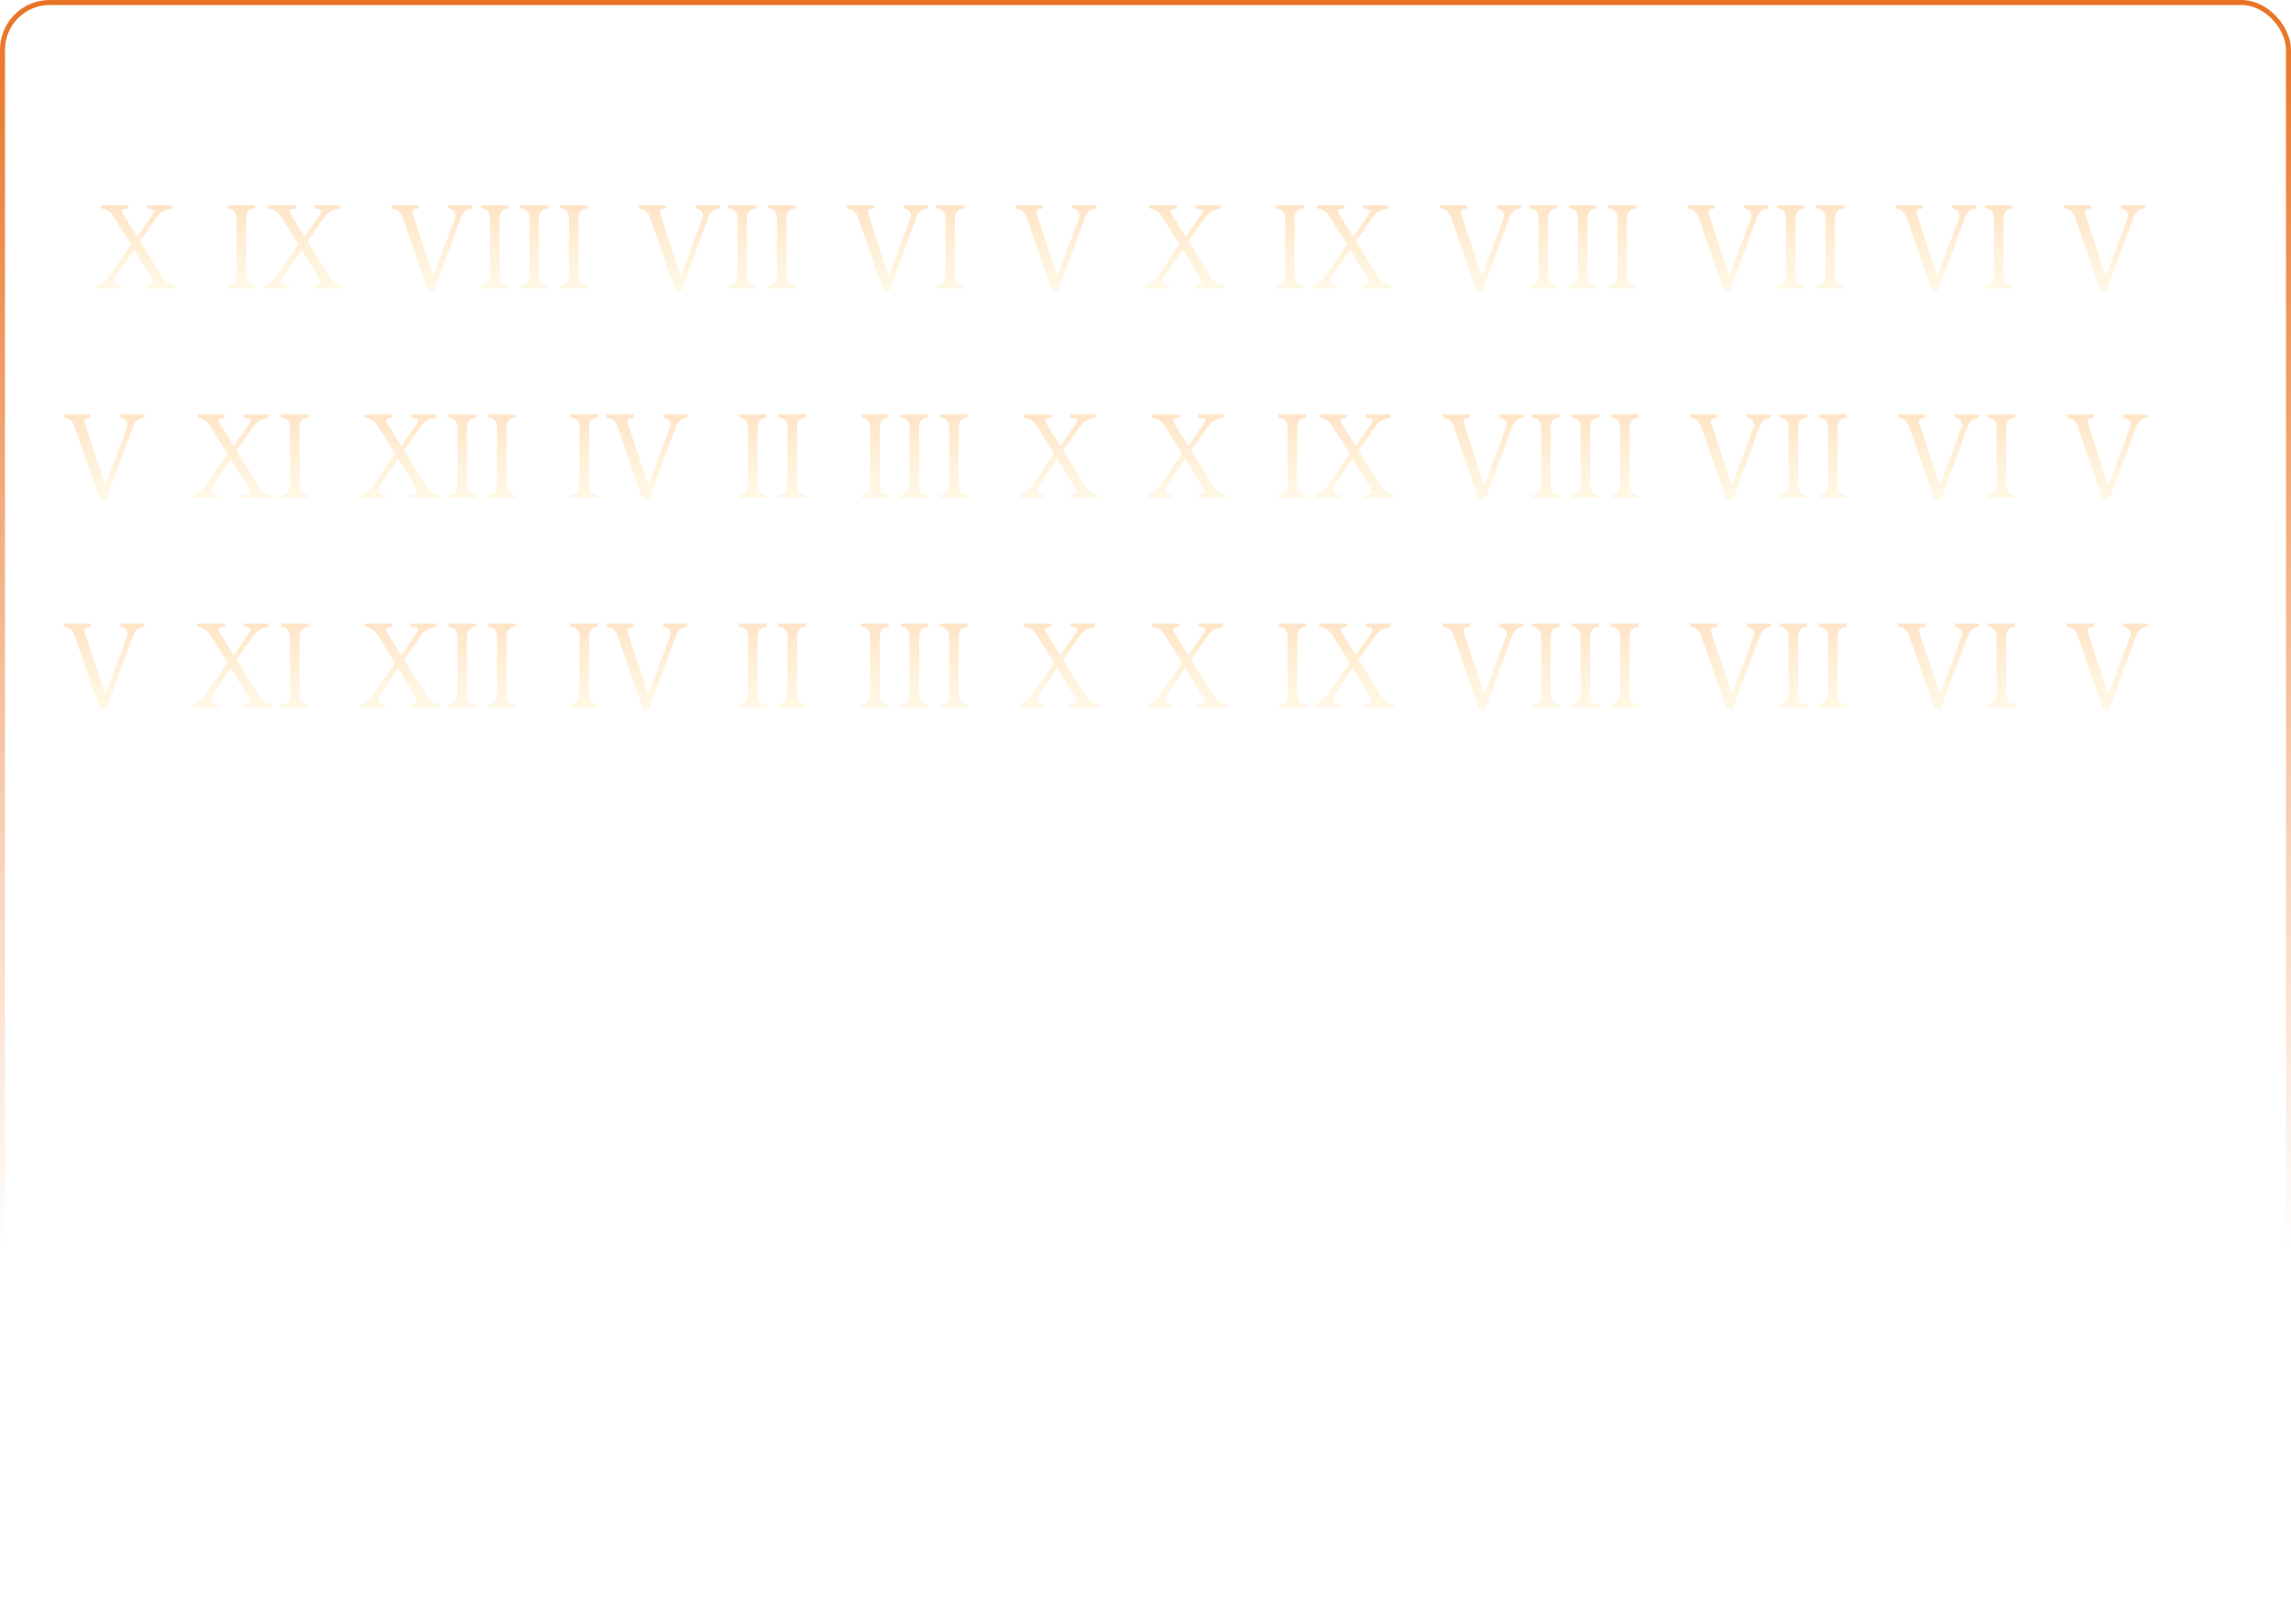 <?xml version="1.0" encoding="UTF-8"?> <svg xmlns="http://www.w3.org/2000/svg" width="230" height="163" viewBox="0 0 230 163" fill="none"> <path d="M10.107 20.6H12.879V20.924C12.871 20.924 12.863 20.924 12.855 20.924C12.847 20.924 12.843 20.924 12.843 20.924C12.707 20.94 12.583 20.96 12.471 20.984C12.359 21.008 12.287 21.052 12.255 21.116C12.247 21.124 12.243 21.136 12.243 21.152C12.243 21.16 12.243 21.172 12.243 21.188C12.243 21.196 12.243 21.204 12.243 21.212C12.243 21.22 12.243 21.224 12.243 21.224C12.243 21.232 12.243 21.24 12.243 21.248C12.251 21.256 12.255 21.264 12.255 21.272C12.271 21.32 12.295 21.376 12.327 21.44C12.359 21.496 12.411 21.58 12.483 21.692L13.767 23.768L15.135 21.824C15.271 21.624 15.359 21.484 15.399 21.404C15.447 21.324 15.471 21.26 15.471 21.212C15.471 21.132 15.443 21.08 15.387 21.056C15.339 21.024 15.283 21 15.219 20.984C15.211 20.984 15.199 20.984 15.183 20.984C15.175 20.976 15.163 20.972 15.147 20.972C15.115 20.964 15.083 20.96 15.051 20.96C15.027 20.952 15.003 20.948 14.979 20.948C14.947 20.94 14.915 20.936 14.883 20.936C14.851 20.928 14.815 20.924 14.775 20.924V20.6H17.271V20.924C16.975 20.98 16.723 21.052 16.515 21.14C16.315 21.228 16.119 21.376 15.927 21.584C15.895 21.624 15.859 21.668 15.819 21.716C15.787 21.756 15.751 21.804 15.711 21.86L14.055 24.224L16.299 27.812C16.315 27.828 16.327 27.848 16.335 27.872C16.351 27.896 16.363 27.916 16.371 27.932C16.483 28.092 16.631 28.244 16.815 28.388C16.999 28.532 17.263 28.628 17.607 28.676V29H14.667V28.676C14.675 28.676 14.683 28.676 14.691 28.676C14.699 28.676 14.707 28.676 14.715 28.676C14.739 28.668 14.763 28.664 14.787 28.664C14.819 28.656 14.847 28.652 14.871 28.652C14.999 28.636 15.111 28.612 15.207 28.58C15.311 28.54 15.363 28.476 15.363 28.388C15.363 28.332 15.351 28.272 15.327 28.208C15.303 28.136 15.275 28.064 15.243 27.992C15.227 27.952 15.207 27.912 15.183 27.872C15.159 27.824 15.135 27.78 15.111 27.74C15.095 27.724 15.083 27.712 15.075 27.704C15.067 27.688 15.059 27.672 15.051 27.656L13.467 25.064L11.799 27.488C11.647 27.704 11.555 27.864 11.523 27.968C11.491 28.072 11.475 28.132 11.475 28.148C11.475 28.276 11.519 28.392 11.607 28.496C11.695 28.6 11.887 28.66 12.183 28.676V29H9.711V28.676C9.895 28.62 10.107 28.512 10.347 28.352C10.595 28.192 10.859 27.904 11.139 27.488L13.143 24.548L11.391 21.716C11.367 21.676 11.327 21.624 11.271 21.56C11.215 21.488 11.147 21.416 11.067 21.344C10.955 21.24 10.819 21.148 10.659 21.068C10.499 20.98 10.315 20.932 10.107 20.924V20.6ZM22.849 20.6H25.608V20.924C25.241 20.948 25 21.056 24.889 21.248C24.785 21.432 24.724 21.636 24.709 21.86C24.709 21.892 24.709 21.928 24.709 21.968C24.709 22 24.709 22.032 24.709 22.064V27.536C24.709 27.568 24.709 27.604 24.709 27.644C24.709 27.676 24.709 27.708 24.709 27.74C24.724 27.964 24.785 28.172 24.889 28.364C25 28.548 25.241 28.652 25.608 28.676V29H22.849V28.676C23.152 28.66 23.364 28.584 23.485 28.448C23.605 28.304 23.68 28.152 23.712 27.992C23.729 27.912 23.736 27.832 23.736 27.752C23.744 27.672 23.748 27.6 23.748 27.536V22.064C23.748 22 23.744 21.928 23.736 21.848C23.736 21.768 23.729 21.688 23.712 21.608C23.68 21.448 23.605 21.3 23.485 21.164C23.364 21.02 23.152 20.94 22.849 20.924V20.6ZM26.92 20.6H29.692V20.924C29.684 20.924 29.676 20.924 29.668 20.924C29.66 20.924 29.656 20.924 29.656 20.924C29.52 20.94 29.396 20.96 29.284 20.984C29.172 21.008 29.1 21.052 29.068 21.116C29.06 21.124 29.056 21.136 29.056 21.152C29.056 21.16 29.056 21.172 29.056 21.188C29.056 21.196 29.056 21.204 29.056 21.212C29.056 21.22 29.056 21.224 29.056 21.224C29.056 21.232 29.056 21.24 29.056 21.248C29.064 21.256 29.068 21.264 29.068 21.272C29.084 21.32 29.108 21.376 29.14 21.44C29.172 21.496 29.224 21.58 29.296 21.692L30.58 23.768L31.948 21.824C32.084 21.624 32.172 21.484 32.212 21.404C32.26 21.324 32.284 21.26 32.284 21.212C32.284 21.132 32.256 21.08 32.2 21.056C32.152 21.024 32.096 21 32.032 20.984C32.024 20.984 32.012 20.984 31.996 20.984C31.988 20.976 31.976 20.972 31.96 20.972C31.928 20.964 31.896 20.96 31.864 20.96C31.84 20.952 31.816 20.948 31.792 20.948C31.76 20.94 31.728 20.936 31.696 20.936C31.664 20.928 31.628 20.924 31.588 20.924V20.6H34.084V20.924C33.788 20.98 33.536 21.052 33.328 21.14C33.128 21.228 32.932 21.376 32.74 21.584C32.708 21.624 32.672 21.668 32.632 21.716C32.6 21.756 32.564 21.804 32.524 21.86L30.868 24.224L33.112 27.812C33.128 27.828 33.14 27.848 33.148 27.872C33.164 27.896 33.176 27.916 33.184 27.932C33.296 28.092 33.444 28.244 33.628 28.388C33.812 28.532 34.076 28.628 34.42 28.676V29H31.48V28.676C31.488 28.676 31.496 28.676 31.504 28.676C31.512 28.676 31.52 28.676 31.528 28.676C31.552 28.668 31.576 28.664 31.6 28.664C31.632 28.656 31.66 28.652 31.684 28.652C31.812 28.636 31.924 28.612 32.02 28.58C32.124 28.54 32.176 28.476 32.176 28.388C32.176 28.332 32.164 28.272 32.14 28.208C32.116 28.136 32.088 28.064 32.056 27.992C32.04 27.952 32.02 27.912 31.996 27.872C31.972 27.824 31.948 27.78 31.924 27.74C31.908 27.724 31.896 27.712 31.888 27.704C31.88 27.688 31.872 27.672 31.864 27.656L30.28 25.064L28.612 27.488C28.46 27.704 28.368 27.864 28.336 27.968C28.304 28.072 28.288 28.132 28.288 28.148C28.288 28.276 28.332 28.392 28.42 28.496C28.508 28.6 28.7 28.66 28.996 28.676V29H26.524V28.676C26.708 28.62 26.92 28.512 27.16 28.352C27.408 28.192 27.672 27.904 27.952 27.488L29.956 24.548L28.204 21.716C28.18 21.676 28.14 21.624 28.084 21.56C28.028 21.488 27.96 21.416 27.88 21.344C27.768 21.24 27.632 21.148 27.472 21.068C27.312 20.98 27.128 20.932 26.92 20.924V20.6ZM42.014 20.6V20.924C41.99 20.932 41.966 20.94 41.942 20.948C41.926 20.948 41.91 20.948 41.894 20.948C41.878 20.948 41.866 20.952 41.858 20.96C41.85 20.96 41.842 20.96 41.834 20.96C41.714 20.96 41.622 20.984 41.558 21.032C41.502 21.072 41.462 21.112 41.438 21.152C41.422 21.184 41.41 21.212 41.402 21.236C41.402 21.26 41.402 21.28 41.402 21.296C41.402 21.312 41.402 21.332 41.402 21.356C41.41 21.38 41.418 21.404 41.426 21.428C41.426 21.444 41.426 21.46 41.426 21.476C41.434 21.484 41.438 21.496 41.438 21.512C41.446 21.52 41.45 21.532 41.45 21.548C41.458 21.556 41.462 21.564 41.462 21.572L43.466 27.608H43.538L45.566 22.172C45.606 22.06 45.642 21.964 45.674 21.884C45.706 21.796 45.722 21.712 45.722 21.632C45.722 21.416 45.654 21.252 45.518 21.14C45.382 21.02 45.23 20.952 45.062 20.936C45.054 20.928 45.042 20.924 45.026 20.924C45.018 20.924 45.01 20.924 45.002 20.924V20.6H47.426V20.924C47.13 20.94 46.89 21.028 46.706 21.188C46.522 21.348 46.378 21.568 46.274 21.848L43.586 29.168H42.938L40.442 21.908C40.33 21.58 40.19 21.344 40.022 21.2C39.854 21.048 39.622 20.956 39.326 20.924V20.6H42.014ZM48.289 20.6H51.05V20.924C50.681 20.948 50.441 21.056 50.33 21.248C50.225 21.432 50.166 21.636 50.15 21.86C50.15 21.892 50.15 21.928 50.15 21.968C50.15 22 50.15 22.032 50.15 22.064V27.536C50.15 27.568 50.15 27.604 50.15 27.644C50.15 27.676 50.15 27.708 50.15 27.74C50.166 27.964 50.225 28.172 50.33 28.364C50.441 28.548 50.681 28.652 51.05 28.676V29H48.289V28.676C48.593 28.66 48.806 28.584 48.925 28.448C49.045 28.304 49.121 28.152 49.154 27.992C49.169 27.912 49.178 27.832 49.178 27.752C49.185 27.672 49.19 27.6 49.19 27.536V22.064C49.19 22 49.185 21.928 49.178 21.848C49.178 21.768 49.169 21.688 49.154 21.608C49.121 21.448 49.045 21.3 48.925 21.164C48.806 21.02 48.593 20.94 48.289 20.924V20.6ZM52.253 20.6H55.013V20.924C54.645 20.948 54.405 21.056 54.293 21.248C54.189 21.432 54.129 21.636 54.113 21.86C54.113 21.892 54.113 21.928 54.113 21.968C54.113 22 54.113 22.032 54.113 22.064V27.536C54.113 27.568 54.113 27.604 54.113 27.644C54.113 27.676 54.113 27.708 54.113 27.74C54.129 27.964 54.189 28.172 54.293 28.364C54.405 28.548 54.645 28.652 55.013 28.676V29H52.253V28.676C52.557 28.66 52.769 28.584 52.889 28.448C53.009 28.304 53.085 28.152 53.117 27.992C53.133 27.912 53.141 27.832 53.141 27.752C53.149 27.672 53.153 27.6 53.153 27.536V22.064C53.153 22 53.149 21.928 53.141 21.848C53.141 21.768 53.133 21.688 53.117 21.608C53.085 21.448 53.009 21.3 52.889 21.164C52.769 21.02 52.557 20.94 52.253 20.924V20.6ZM56.217 20.6H58.977V20.924C58.609 20.948 58.369 21.056 58.257 21.248C58.153 21.432 58.093 21.636 58.077 21.86C58.077 21.892 58.077 21.928 58.077 21.968C58.077 22 58.077 22.032 58.077 22.064V27.536C58.077 27.568 58.077 27.604 58.077 27.644C58.077 27.676 58.077 27.708 58.077 27.74C58.093 27.964 58.153 28.172 58.257 28.364C58.369 28.548 58.609 28.652 58.977 28.676V29H56.217V28.676C56.521 28.66 56.733 28.584 56.853 28.448C56.973 28.304 57.049 28.152 57.081 27.992C57.097 27.912 57.105 27.832 57.105 27.752C57.113 27.672 57.117 27.6 57.117 27.536V22.064C57.117 22 57.113 21.928 57.105 21.848C57.105 21.768 57.097 21.688 57.081 21.608C57.049 21.448 56.973 21.3 56.853 21.164C56.733 21.02 56.521 20.94 56.217 20.924V20.6ZM66.86 20.6V20.924C66.836 20.932 66.812 20.94 66.788 20.948C66.772 20.948 66.756 20.948 66.74 20.948C66.724 20.948 66.712 20.952 66.704 20.96C66.696 20.96 66.688 20.96 66.68 20.96C66.56 20.96 66.468 20.984 66.404 21.032C66.348 21.072 66.308 21.112 66.284 21.152C66.268 21.184 66.256 21.212 66.248 21.236C66.248 21.26 66.248 21.28 66.248 21.296C66.248 21.312 66.248 21.332 66.248 21.356C66.256 21.38 66.264 21.404 66.272 21.428C66.272 21.444 66.272 21.46 66.272 21.476C66.28 21.484 66.284 21.496 66.284 21.512C66.292 21.52 66.296 21.532 66.296 21.548C66.304 21.556 66.308 21.564 66.308 21.572L68.312 27.608H68.384L70.412 22.172C70.452 22.06 70.488 21.964 70.52 21.884C70.552 21.796 70.568 21.712 70.568 21.632C70.568 21.416 70.5 21.252 70.364 21.14C70.228 21.02 70.076 20.952 69.908 20.936C69.9 20.928 69.888 20.924 69.872 20.924C69.864 20.924 69.856 20.924 69.848 20.924V20.6H72.272V20.924C71.976 20.94 71.736 21.028 71.552 21.188C71.368 21.348 71.224 21.568 71.12 21.848L68.432 29.168H67.784L65.288 21.908C65.176 21.58 65.036 21.344 64.868 21.2C64.7 21.048 64.468 20.956 64.172 20.924V20.6H66.86ZM73.135 20.6H75.895V20.924C75.528 20.948 75.287 21.056 75.175 21.248C75.072 21.432 75.011 21.636 74.996 21.86C74.996 21.892 74.996 21.928 74.996 21.968C74.996 22 74.996 22.032 74.996 22.064V27.536C74.996 27.568 74.996 27.604 74.996 27.644C74.996 27.676 74.996 27.708 74.996 27.74C75.011 27.964 75.072 28.172 75.175 28.364C75.287 28.548 75.528 28.652 75.895 28.676V29H73.135V28.676C73.439 28.66 73.651 28.584 73.772 28.448C73.891 28.304 73.968 28.152 73.999 27.992C74.016 27.912 74.023 27.832 74.023 27.752C74.031 27.672 74.035 27.6 74.035 27.536V22.064C74.035 22 74.031 21.928 74.023 21.848C74.023 21.768 74.016 21.688 73.999 21.608C73.968 21.448 73.891 21.3 73.772 21.164C73.651 21.02 73.439 20.94 73.135 20.924V20.6ZM77.099 20.6H79.859V20.924C79.491 20.948 79.251 21.056 79.139 21.248C79.035 21.432 78.975 21.636 78.959 21.86C78.959 21.892 78.959 21.928 78.959 21.968C78.959 22 78.959 22.032 78.959 22.064V27.536C78.959 27.568 78.959 27.604 78.959 27.644C78.959 27.676 78.959 27.708 78.959 27.74C78.975 27.964 79.035 28.172 79.139 28.364C79.251 28.548 79.491 28.652 79.859 28.676V29H77.099V28.676C77.403 28.66 77.615 28.584 77.735 28.448C77.855 28.304 77.931 28.152 77.963 27.992C77.979 27.912 77.987 27.832 77.987 27.752C77.995 27.672 77.999 27.6 77.999 27.536V22.064C77.999 22 77.995 21.928 77.987 21.848C77.987 21.768 77.979 21.688 77.963 21.608C77.931 21.448 77.855 21.3 77.735 21.164C77.615 21.02 77.403 20.94 77.099 20.924V20.6ZM87.742 20.6V20.924C87.718 20.932 87.694 20.94 87.67 20.948C87.654 20.948 87.638 20.948 87.622 20.948C87.606 20.948 87.594 20.952 87.586 20.96C87.578 20.96 87.57 20.96 87.562 20.96C87.442 20.96 87.35 20.984 87.286 21.032C87.23 21.072 87.19 21.112 87.166 21.152C87.15 21.184 87.138 21.212 87.13 21.236C87.13 21.26 87.13 21.28 87.13 21.296C87.13 21.312 87.13 21.332 87.13 21.356C87.138 21.38 87.146 21.404 87.154 21.428C87.154 21.444 87.154 21.46 87.154 21.476C87.162 21.484 87.166 21.496 87.166 21.512C87.174 21.52 87.178 21.532 87.178 21.548C87.186 21.556 87.19 21.564 87.19 21.572L89.194 27.608H89.266L91.294 22.172C91.334 22.06 91.37 21.964 91.402 21.884C91.434 21.796 91.45 21.712 91.45 21.632C91.45 21.416 91.382 21.252 91.246 21.14C91.11 21.02 90.958 20.952 90.79 20.936C90.782 20.928 90.77 20.924 90.754 20.924C90.746 20.924 90.738 20.924 90.73 20.924V20.6H93.154V20.924C92.858 20.94 92.618 21.028 92.434 21.188C92.25 21.348 92.106 21.568 92.002 21.848L89.314 29.168H88.666L86.17 21.908C86.058 21.58 85.918 21.344 85.75 21.2C85.582 21.048 85.35 20.956 85.054 20.924V20.6H87.742ZM94.018 20.6H96.778V20.924C96.41 20.948 96.17 21.056 96.058 21.248C95.954 21.432 95.894 21.636 95.878 21.86C95.878 21.892 95.878 21.928 95.878 21.968C95.878 22 95.878 22.032 95.878 22.064V27.536C95.878 27.568 95.878 27.604 95.878 27.644C95.878 27.676 95.878 27.708 95.878 27.74C95.894 27.964 95.954 28.172 96.058 28.364C96.17 28.548 96.41 28.652 96.778 28.676V29H94.018V28.676C94.322 28.66 94.534 28.584 94.654 28.448C94.774 28.304 94.85 28.152 94.882 27.992C94.898 27.912 94.906 27.832 94.906 27.752C94.914 27.672 94.918 27.6 94.918 27.536V22.064C94.918 22 94.914 21.928 94.906 21.848C94.906 21.768 94.898 21.688 94.882 21.608C94.85 21.448 94.774 21.3 94.654 21.164C94.534 21.02 94.322 20.94 94.018 20.924V20.6ZM104.661 20.6V20.924C104.637 20.932 104.613 20.94 104.589 20.948C104.573 20.948 104.557 20.948 104.541 20.948C104.525 20.948 104.513 20.952 104.505 20.96C104.497 20.96 104.489 20.96 104.481 20.96C104.361 20.96 104.269 20.984 104.205 21.032C104.149 21.072 104.109 21.112 104.085 21.152C104.069 21.184 104.057 21.212 104.049 21.236C104.049 21.26 104.049 21.28 104.049 21.296C104.049 21.312 104.049 21.332 104.049 21.356C104.057 21.38 104.065 21.404 104.073 21.428C104.073 21.444 104.073 21.46 104.073 21.476C104.081 21.484 104.085 21.496 104.085 21.512C104.093 21.52 104.097 21.532 104.097 21.548C104.105 21.556 104.109 21.564 104.109 21.572L106.113 27.608H106.185L108.213 22.172C108.253 22.06 108.289 21.964 108.321 21.884C108.353 21.796 108.369 21.712 108.369 21.632C108.369 21.416 108.301 21.252 108.165 21.14C108.029 21.02 107.877 20.952 107.709 20.936C107.701 20.928 107.689 20.924 107.673 20.924C107.665 20.924 107.657 20.924 107.649 20.924V20.6H110.073V20.924C109.777 20.94 109.537 21.028 109.353 21.188C109.169 21.348 109.025 21.568 108.921 21.848L106.233 29.168H105.585L103.089 21.908C102.977 21.58 102.837 21.344 102.669 21.2C102.501 21.048 102.269 20.956 101.973 20.924V20.6H104.661ZM115.372 20.6H118.144V20.924C118.136 20.924 118.128 20.924 118.12 20.924C118.112 20.924 118.108 20.924 118.108 20.924C117.972 20.94 117.848 20.96 117.736 20.984C117.624 21.008 117.552 21.052 117.52 21.116C117.512 21.124 117.508 21.136 117.508 21.152C117.508 21.16 117.508 21.172 117.508 21.188C117.508 21.196 117.508 21.204 117.508 21.212C117.508 21.22 117.508 21.224 117.508 21.224C117.508 21.232 117.508 21.24 117.508 21.248C117.516 21.256 117.52 21.264 117.52 21.272C117.536 21.32 117.56 21.376 117.592 21.44C117.624 21.496 117.676 21.58 117.748 21.692L119.032 23.768L120.4 21.824C120.536 21.624 120.624 21.484 120.664 21.404C120.712 21.324 120.736 21.26 120.736 21.212C120.736 21.132 120.708 21.08 120.652 21.056C120.604 21.024 120.548 21 120.484 20.984C120.476 20.984 120.464 20.984 120.448 20.984C120.44 20.976 120.428 20.972 120.412 20.972C120.38 20.964 120.348 20.96 120.316 20.96C120.292 20.952 120.268 20.948 120.244 20.948C120.212 20.94 120.18 20.936 120.148 20.936C120.116 20.928 120.08 20.924 120.04 20.924V20.6H122.536V20.924C122.24 20.98 121.988 21.052 121.78 21.14C121.58 21.228 121.384 21.376 121.192 21.584C121.16 21.624 121.124 21.668 121.084 21.716C121.052 21.756 121.016 21.804 120.976 21.86L119.32 24.224L121.564 27.812C121.58 27.828 121.592 27.848 121.6 27.872C121.616 27.896 121.628 27.916 121.636 27.932C121.748 28.092 121.896 28.244 122.08 28.388C122.264 28.532 122.528 28.628 122.872 28.676V29H119.932V28.676C119.94 28.676 119.948 28.676 119.956 28.676C119.964 28.676 119.972 28.676 119.98 28.676C120.004 28.668 120.028 28.664 120.052 28.664C120.084 28.656 120.112 28.652 120.136 28.652C120.264 28.636 120.376 28.612 120.472 28.58C120.576 28.54 120.628 28.476 120.628 28.388C120.628 28.332 120.616 28.272 120.592 28.208C120.568 28.136 120.54 28.064 120.508 27.992C120.492 27.952 120.472 27.912 120.448 27.872C120.424 27.824 120.4 27.78 120.376 27.74C120.36 27.724 120.348 27.712 120.34 27.704C120.332 27.688 120.324 27.672 120.316 27.656L118.732 25.064L117.064 27.488C116.912 27.704 116.82 27.864 116.788 27.968C116.756 28.072 116.74 28.132 116.74 28.148C116.74 28.276 116.784 28.392 116.872 28.496C116.96 28.6 117.152 28.66 117.448 28.676V29H114.976V28.676C115.16 28.62 115.372 28.512 115.612 28.352C115.86 28.192 116.124 27.904 116.404 27.488L118.408 24.548L116.656 21.716C116.632 21.676 116.592 21.624 116.536 21.56C116.48 21.488 116.412 21.416 116.332 21.344C116.22 21.24 116.084 21.148 115.924 21.068C115.764 20.98 115.58 20.932 115.372 20.924V20.6ZM128.113 20.6H130.873V20.924C130.505 20.948 130.265 21.056 130.153 21.248C130.049 21.432 129.989 21.636 129.973 21.86C129.973 21.892 129.973 21.928 129.973 21.968C129.973 22 129.973 22.032 129.973 22.064V27.536C129.973 27.568 129.973 27.604 129.973 27.644C129.973 27.676 129.973 27.708 129.973 27.74C129.989 27.964 130.049 28.172 130.153 28.364C130.265 28.548 130.505 28.652 130.873 28.676V29H128.113V28.676C128.417 28.66 128.629 28.584 128.749 28.448C128.869 28.304 128.945 28.152 128.977 27.992C128.993 27.912 129.001 27.832 129.001 27.752C129.009 27.672 129.013 27.6 129.013 27.536V22.064C129.013 22 129.009 21.928 129.001 21.848C129.001 21.768 128.993 21.688 128.977 21.608C128.945 21.448 128.869 21.3 128.749 21.164C128.629 21.02 128.417 20.94 128.113 20.924V20.6ZM132.185 20.6H134.957V20.924C134.949 20.924 134.941 20.924 134.933 20.924C134.925 20.924 134.921 20.924 134.921 20.924C134.785 20.94 134.661 20.96 134.549 20.984C134.437 21.008 134.365 21.052 134.333 21.116C134.325 21.124 134.321 21.136 134.321 21.152C134.321 21.16 134.321 21.172 134.321 21.188C134.321 21.196 134.321 21.204 134.321 21.212C134.321 21.22 134.321 21.224 134.321 21.224C134.321 21.232 134.321 21.24 134.321 21.248C134.329 21.256 134.333 21.264 134.333 21.272C134.349 21.32 134.373 21.376 134.405 21.44C134.437 21.496 134.489 21.58 134.561 21.692L135.845 23.768L137.213 21.824C137.349 21.624 137.437 21.484 137.477 21.404C137.525 21.324 137.549 21.26 137.549 21.212C137.549 21.132 137.521 21.08 137.465 21.056C137.417 21.024 137.361 21 137.297 20.984C137.289 20.984 137.277 20.984 137.261 20.984C137.253 20.976 137.241 20.972 137.225 20.972C137.193 20.964 137.161 20.96 137.129 20.96C137.105 20.952 137.081 20.948 137.057 20.948C137.025 20.94 136.993 20.936 136.961 20.936C136.929 20.928 136.893 20.924 136.853 20.924V20.6H139.349V20.924C139.053 20.98 138.801 21.052 138.593 21.14C138.393 21.228 138.197 21.376 138.005 21.584C137.973 21.624 137.937 21.668 137.897 21.716C137.865 21.756 137.829 21.804 137.789 21.86L136.133 24.224L138.377 27.812C138.393 27.828 138.405 27.848 138.413 27.872C138.429 27.896 138.441 27.916 138.449 27.932C138.561 28.092 138.709 28.244 138.893 28.388C139.077 28.532 139.341 28.628 139.685 28.676V29H136.745V28.676C136.753 28.676 136.761 28.676 136.769 28.676C136.777 28.676 136.785 28.676 136.793 28.676C136.817 28.668 136.841 28.664 136.865 28.664C136.897 28.656 136.925 28.652 136.949 28.652C137.077 28.636 137.189 28.612 137.285 28.58C137.389 28.54 137.441 28.476 137.441 28.388C137.441 28.332 137.429 28.272 137.405 28.208C137.381 28.136 137.353 28.064 137.321 27.992C137.305 27.952 137.285 27.912 137.261 27.872C137.237 27.824 137.213 27.78 137.189 27.74C137.173 27.724 137.161 27.712 137.153 27.704C137.145 27.688 137.137 27.672 137.129 27.656L135.545 25.064L133.877 27.488C133.725 27.704 133.633 27.864 133.601 27.968C133.569 28.072 133.553 28.132 133.553 28.148C133.553 28.276 133.597 28.392 133.685 28.496C133.773 28.6 133.965 28.66 134.261 28.676V29H131.789V28.676C131.973 28.62 132.185 28.512 132.425 28.352C132.673 28.192 132.937 27.904 133.217 27.488L135.221 24.548L133.469 21.716C133.445 21.676 133.405 21.624 133.349 21.56C133.293 21.488 133.225 21.416 133.145 21.344C133.033 21.24 132.897 21.148 132.737 21.068C132.577 20.98 132.393 20.932 132.185 20.924V20.6ZM147.278 20.6V20.924C147.254 20.932 147.23 20.94 147.206 20.948C147.19 20.948 147.174 20.948 147.158 20.948C147.142 20.948 147.13 20.952 147.122 20.96C147.114 20.96 147.106 20.96 147.098 20.96C146.978 20.96 146.886 20.984 146.822 21.032C146.766 21.072 146.726 21.112 146.702 21.152C146.686 21.184 146.674 21.212 146.666 21.236C146.666 21.26 146.666 21.28 146.666 21.296C146.666 21.312 146.666 21.332 146.666 21.356C146.674 21.38 146.682 21.404 146.69 21.428C146.69 21.444 146.69 21.46 146.69 21.476C146.698 21.484 146.702 21.496 146.702 21.512C146.71 21.52 146.714 21.532 146.714 21.548C146.722 21.556 146.726 21.564 146.726 21.572L148.73 27.608H148.802L150.83 22.172C150.87 22.06 150.906 21.964 150.938 21.884C150.97 21.796 150.986 21.712 150.986 21.632C150.986 21.416 150.918 21.252 150.782 21.14C150.646 21.02 150.494 20.952 150.326 20.936C150.318 20.928 150.306 20.924 150.29 20.924C150.282 20.924 150.274 20.924 150.266 20.924V20.6H152.69V20.924C152.394 20.94 152.154 21.028 151.97 21.188C151.786 21.348 151.642 21.568 151.538 21.848L148.85 29.168H148.202L145.706 21.908C145.594 21.58 145.454 21.344 145.286 21.2C145.118 21.048 144.886 20.956 144.59 20.924V20.6H147.278ZM153.554 20.6H156.314V20.924C155.946 20.948 155.706 21.056 155.594 21.248C155.49 21.432 155.43 21.636 155.414 21.86C155.414 21.892 155.414 21.928 155.414 21.968C155.414 22 155.414 22.032 155.414 22.064V27.536C155.414 27.568 155.414 27.604 155.414 27.644C155.414 27.676 155.414 27.708 155.414 27.74C155.43 27.964 155.49 28.172 155.594 28.364C155.706 28.548 155.946 28.652 156.314 28.676V29H153.554V28.676C153.858 28.66 154.07 28.584 154.19 28.448C154.31 28.304 154.386 28.152 154.418 27.992C154.434 27.912 154.442 27.832 154.442 27.752C154.45 27.672 154.454 27.6 154.454 27.536V22.064C154.454 22 154.45 21.928 154.442 21.848C154.442 21.768 154.434 21.688 154.418 21.608C154.386 21.448 154.31 21.3 154.19 21.164C154.07 21.02 153.858 20.94 153.554 20.924V20.6ZM157.518 20.6H160.278V20.924C159.91 20.948 159.67 21.056 159.558 21.248C159.454 21.432 159.394 21.636 159.378 21.86C159.378 21.892 159.378 21.928 159.378 21.968C159.378 22 159.378 22.032 159.378 22.064V27.536C159.378 27.568 159.378 27.604 159.378 27.644C159.378 27.676 159.378 27.708 159.378 27.74C159.394 27.964 159.454 28.172 159.558 28.364C159.67 28.548 159.91 28.652 160.278 28.676V29H157.518V28.676C157.822 28.66 158.034 28.584 158.154 28.448C158.274 28.304 158.35 28.152 158.382 27.992C158.398 27.912 158.406 27.832 158.406 27.752C158.414 27.672 158.418 27.6 158.418 27.536V22.064C158.418 22 158.414 21.928 158.406 21.848C158.406 21.768 158.398 21.688 158.382 21.608C158.35 21.448 158.274 21.3 158.154 21.164C158.034 21.02 157.822 20.94 157.518 20.924V20.6ZM161.481 20.6H164.241V20.924C163.873 20.948 163.633 21.056 163.521 21.248C163.417 21.432 163.357 21.636 163.341 21.86C163.341 21.892 163.341 21.928 163.341 21.968C163.341 22 163.341 22.032 163.341 22.064V27.536C163.341 27.568 163.341 27.604 163.341 27.644C163.341 27.676 163.341 27.708 163.341 27.74C163.357 27.964 163.417 28.172 163.521 28.364C163.633 28.548 163.873 28.652 164.241 28.676V29H161.481V28.676C161.785 28.66 161.997 28.584 162.117 28.448C162.237 28.304 162.313 28.152 162.345 27.992C162.361 27.912 162.369 27.832 162.369 27.752C162.377 27.672 162.381 27.6 162.381 27.536V22.064C162.381 22 162.377 21.928 162.369 21.848C162.369 21.768 162.361 21.688 162.345 21.608C162.313 21.448 162.237 21.3 162.117 21.164C161.997 21.02 161.785 20.94 161.481 20.924V20.6ZM172.124 20.6V20.924C172.1 20.932 172.076 20.94 172.052 20.948C172.036 20.948 172.02 20.948 172.004 20.948C171.988 20.948 171.976 20.952 171.968 20.96C171.96 20.96 171.952 20.96 171.944 20.96C171.824 20.96 171.732 20.984 171.668 21.032C171.612 21.072 171.572 21.112 171.548 21.152C171.532 21.184 171.52 21.212 171.512 21.236C171.512 21.26 171.512 21.28 171.512 21.296C171.512 21.312 171.512 21.332 171.512 21.356C171.52 21.38 171.528 21.404 171.536 21.428C171.536 21.444 171.536 21.46 171.536 21.476C171.544 21.484 171.548 21.496 171.548 21.512C171.556 21.52 171.56 21.532 171.56 21.548C171.568 21.556 171.572 21.564 171.572 21.572L173.576 27.608H173.648L175.676 22.172C175.716 22.06 175.752 21.964 175.784 21.884C175.816 21.796 175.832 21.712 175.832 21.632C175.832 21.416 175.764 21.252 175.628 21.14C175.492 21.02 175.34 20.952 175.172 20.936C175.164 20.928 175.152 20.924 175.136 20.924C175.128 20.924 175.12 20.924 175.112 20.924V20.6H177.536V20.924C177.24 20.94 177 21.028 176.816 21.188C176.632 21.348 176.488 21.568 176.384 21.848L173.696 29.168H173.048L170.552 21.908C170.44 21.58 170.3 21.344 170.132 21.2C169.964 21.048 169.732 20.956 169.436 20.924V20.6H172.124ZM178.4 20.6H181.16V20.924C180.792 20.948 180.552 21.056 180.44 21.248C180.336 21.432 180.276 21.636 180.26 21.86C180.26 21.892 180.26 21.928 180.26 21.968C180.26 22 180.26 22.032 180.26 22.064V27.536C180.26 27.568 180.26 27.604 180.26 27.644C180.26 27.676 180.26 27.708 180.26 27.74C180.276 27.964 180.336 28.172 180.44 28.364C180.552 28.548 180.792 28.652 181.16 28.676V29H178.4V28.676C178.704 28.66 178.916 28.584 179.036 28.448C179.156 28.304 179.232 28.152 179.264 27.992C179.28 27.912 179.288 27.832 179.288 27.752C179.296 27.672 179.3 27.6 179.3 27.536V22.064C179.3 22 179.296 21.928 179.288 21.848C179.288 21.768 179.28 21.688 179.264 21.608C179.232 21.448 179.156 21.3 179.036 21.164C178.916 21.02 178.704 20.94 178.4 20.924V20.6ZM182.364 20.6H185.124V20.924C184.756 20.948 184.516 21.056 184.404 21.248C184.3 21.432 184.24 21.636 184.224 21.86C184.224 21.892 184.224 21.928 184.224 21.968C184.224 22 184.224 22.032 184.224 22.064V27.536C184.224 27.568 184.224 27.604 184.224 27.644C184.224 27.676 184.224 27.708 184.224 27.74C184.24 27.964 184.3 28.172 184.404 28.364C184.516 28.548 184.756 28.652 185.124 28.676V29H182.364V28.676C182.668 28.66 182.88 28.584 183 28.448C183.12 28.304 183.196 28.152 183.228 27.992C183.244 27.912 183.252 27.832 183.252 27.752C183.26 27.672 183.264 27.6 183.264 27.536V22.064C183.264 22 183.26 21.928 183.252 21.848C183.252 21.768 183.244 21.688 183.228 21.608C183.196 21.448 183.12 21.3 183 21.164C182.88 21.02 182.668 20.94 182.364 20.924V20.6ZM193.006 20.6V20.924C192.982 20.932 192.958 20.94 192.934 20.948C192.918 20.948 192.902 20.948 192.886 20.948C192.87 20.948 192.858 20.952 192.85 20.96C192.842 20.96 192.834 20.96 192.826 20.96C192.706 20.96 192.614 20.984 192.55 21.032C192.494 21.072 192.454 21.112 192.43 21.152C192.414 21.184 192.402 21.212 192.394 21.236C192.394 21.26 192.394 21.28 192.394 21.296C192.394 21.312 192.394 21.332 192.394 21.356C192.402 21.38 192.41 21.404 192.418 21.428C192.418 21.444 192.418 21.46 192.418 21.476C192.426 21.484 192.43 21.496 192.43 21.512C192.438 21.52 192.442 21.532 192.442 21.548C192.45 21.556 192.454 21.564 192.454 21.572L194.458 27.608H194.53L196.558 22.172C196.598 22.06 196.634 21.964 196.666 21.884C196.698 21.796 196.714 21.712 196.714 21.632C196.714 21.416 196.646 21.252 196.51 21.14C196.374 21.02 196.222 20.952 196.054 20.936C196.046 20.928 196.034 20.924 196.018 20.924C196.01 20.924 196.002 20.924 195.994 20.924V20.6H198.418V20.924C198.122 20.94 197.882 21.028 197.698 21.188C197.514 21.348 197.37 21.568 197.266 21.848L194.578 29.168H193.93L191.434 21.908C191.322 21.58 191.182 21.344 191.014 21.2C190.846 21.048 190.614 20.956 190.318 20.924V20.6H193.006ZM199.282 20.6H202.042V20.924C201.674 20.948 201.434 21.056 201.322 21.248C201.218 21.432 201.158 21.636 201.142 21.86C201.142 21.892 201.142 21.928 201.142 21.968C201.142 22 201.142 22.032 201.142 22.064V27.536C201.142 27.568 201.142 27.604 201.142 27.644C201.142 27.676 201.142 27.708 201.142 27.74C201.158 27.964 201.218 28.172 201.322 28.364C201.434 28.548 201.674 28.652 202.042 28.676V29H199.282V28.676C199.586 28.66 199.798 28.584 199.918 28.448C200.038 28.304 200.114 28.152 200.146 27.992C200.162 27.912 200.17 27.832 200.17 27.752C200.178 27.672 200.182 27.6 200.182 27.536V22.064C200.182 22 200.178 21.928 200.17 21.848C200.17 21.768 200.162 21.688 200.146 21.608C200.114 21.448 200.038 21.3 199.918 21.164C199.798 21.02 199.586 20.94 199.282 20.924V20.6ZM209.925 20.6V20.924C209.901 20.932 209.877 20.94 209.853 20.948C209.837 20.948 209.821 20.948 209.805 20.948C209.789 20.948 209.777 20.952 209.769 20.96C209.761 20.96 209.753 20.96 209.745 20.96C209.625 20.96 209.533 20.984 209.469 21.032C209.413 21.072 209.373 21.112 209.349 21.152C209.333 21.184 209.321 21.212 209.313 21.236C209.313 21.26 209.313 21.28 209.313 21.296C209.313 21.312 209.313 21.332 209.313 21.356C209.321 21.38 209.329 21.404 209.337 21.428C209.337 21.444 209.337 21.46 209.337 21.476C209.345 21.484 209.349 21.496 209.349 21.512C209.357 21.52 209.361 21.532 209.361 21.548C209.369 21.556 209.373 21.564 209.373 21.572L211.377 27.608H211.449L213.477 22.172C213.517 22.06 213.553 21.964 213.585 21.884C213.617 21.796 213.633 21.712 213.633 21.632C213.633 21.416 213.565 21.252 213.429 21.14C213.293 21.02 213.141 20.952 212.973 20.936C212.965 20.928 212.953 20.924 212.937 20.924C212.929 20.924 212.921 20.924 212.913 20.924V20.6H215.337V20.924C215.041 20.94 214.801 21.028 214.617 21.188C214.433 21.348 214.289 21.568 214.185 21.848L211.497 29.168H210.849L208.353 21.908C208.241 21.58 208.101 21.344 207.933 21.2C207.765 21.048 207.533 20.956 207.237 20.924V20.6H209.925Z" fill="url(#paint0_linear_144_6)" fill-opacity="0.25"></path> <path d="M9.091 41.6V41.924C9.067 41.932 9.043 41.94 9.019 41.948C9.003 41.948 8.987 41.948 8.971 41.948C8.955 41.948 8.943 41.952 8.935 41.96C8.927 41.96 8.919 41.96 8.911 41.96C8.791 41.96 8.699 41.984 8.635 42.032C8.579 42.072 8.539 42.112 8.515 42.152C8.499 42.184 8.487 42.212 8.479 42.236C8.479 42.26 8.479 42.28 8.479 42.296C8.479 42.312 8.479 42.332 8.479 42.356C8.487 42.38 8.495 42.404 8.503 42.428C8.503 42.444 8.503 42.46 8.503 42.476C8.511 42.484 8.515 42.496 8.515 42.512C8.523 42.52 8.527 42.532 8.527 42.548C8.535 42.556 8.539 42.564 8.539 42.572L10.543 48.608H10.614L12.643 43.172C12.682 43.06 12.719 42.964 12.751 42.884C12.783 42.796 12.799 42.712 12.799 42.632C12.799 42.416 12.73 42.252 12.595 42.14C12.459 42.02 12.306 41.952 12.139 41.936C12.13 41.928 12.118 41.924 12.102 41.924C12.095 41.924 12.086 41.924 12.079 41.924V41.6H14.502V41.924C14.207 41.94 13.966 42.028 13.783 42.188C13.598 42.348 13.454 42.568 13.351 42.848L10.662 50.168H10.014L7.519 42.908C7.407 42.58 7.267 42.344 7.099 42.2C6.931 42.048 6.699 41.956 6.403 41.924V41.6H9.091ZM19.801 41.6H22.573V41.924C22.565 41.924 22.557 41.924 22.549 41.924C22.541 41.924 22.537 41.924 22.537 41.924C22.401 41.94 22.277 41.96 22.165 41.984C22.053 42.008 21.981 42.052 21.949 42.116C21.941 42.124 21.937 42.136 21.937 42.152C21.937 42.16 21.937 42.172 21.937 42.188C21.937 42.196 21.937 42.204 21.937 42.212C21.937 42.22 21.937 42.224 21.937 42.224C21.937 42.232 21.937 42.24 21.937 42.248C21.945 42.256 21.949 42.264 21.949 42.272C21.965 42.32 21.989 42.376 22.021 42.44C22.053 42.496 22.105 42.58 22.177 42.692L23.461 44.768L24.829 42.824C24.965 42.624 25.053 42.484 25.093 42.404C25.141 42.324 25.165 42.26 25.165 42.212C25.165 42.132 25.137 42.08 25.081 42.056C25.033 42.024 24.977 42 24.913 41.984C24.905 41.984 24.893 41.984 24.877 41.984C24.869 41.976 24.857 41.972 24.841 41.972C24.809 41.964 24.777 41.96 24.745 41.96C24.721 41.952 24.697 41.948 24.673 41.948C24.641 41.94 24.609 41.936 24.577 41.936C24.545 41.928 24.509 41.924 24.469 41.924V41.6H26.965V41.924C26.669 41.98 26.417 42.052 26.209 42.14C26.009 42.228 25.813 42.376 25.621 42.584C25.589 42.624 25.553 42.668 25.513 42.716C25.481 42.756 25.445 42.804 25.405 42.86L23.749 45.224L25.993 48.812C26.009 48.828 26.021 48.848 26.029 48.872C26.045 48.896 26.057 48.916 26.065 48.932C26.177 49.092 26.325 49.244 26.509 49.388C26.693 49.532 26.957 49.628 27.301 49.676V50H24.361V49.676C24.369 49.676 24.377 49.676 24.385 49.676C24.393 49.676 24.401 49.676 24.409 49.676C24.433 49.668 24.457 49.664 24.481 49.664C24.513 49.656 24.541 49.652 24.565 49.652C24.693 49.636 24.805 49.612 24.901 49.58C25.005 49.54 25.057 49.476 25.057 49.388C25.057 49.332 25.045 49.272 25.021 49.208C24.997 49.136 24.969 49.064 24.937 48.992C24.921 48.952 24.901 48.912 24.877 48.872C24.853 48.824 24.829 48.78 24.805 48.74C24.789 48.724 24.777 48.712 24.769 48.704C24.761 48.688 24.753 48.672 24.745 48.656L23.161 46.064L21.493 48.488C21.341 48.704 21.249 48.864 21.217 48.968C21.185 49.072 21.169 49.132 21.169 49.148C21.169 49.276 21.213 49.392 21.301 49.496C21.389 49.6 21.581 49.66 21.877 49.676V50H19.405V49.676C19.589 49.62 19.801 49.512 20.041 49.352C20.289 49.192 20.553 48.904 20.833 48.488L22.837 45.548L21.085 42.716C21.061 42.676 21.021 42.624 20.965 42.56C20.909 42.488 20.841 42.416 20.761 42.344C20.649 42.24 20.513 42.148 20.353 42.068C20.193 41.98 20.009 41.932 19.801 41.924V41.6ZM28.216 41.6H30.976V41.924C30.608 41.948 30.368 42.056 30.256 42.248C30.152 42.432 30.092 42.636 30.076 42.86C30.076 42.892 30.076 42.928 30.076 42.968C30.076 43 30.076 43.032 30.076 43.064V48.536C30.076 48.568 30.076 48.604 30.076 48.644C30.076 48.676 30.076 48.708 30.076 48.74C30.092 48.964 30.152 49.172 30.256 49.364C30.368 49.548 30.608 49.652 30.976 49.676V50H28.216V49.676C28.52 49.66 28.732 49.584 28.852 49.448C28.972 49.304 29.048 49.152 29.08 48.992C29.096 48.912 29.104 48.832 29.104 48.752C29.112 48.672 29.116 48.6 29.116 48.536V43.064C29.116 43 29.112 42.928 29.104 42.848C29.104 42.768 29.096 42.688 29.08 42.608C29.048 42.448 28.972 42.3 28.852 42.164C28.732 42.02 28.52 41.94 28.216 41.924V41.6ZM36.614 41.6H39.386V41.924C39.379 41.924 39.37 41.924 39.362 41.924C39.355 41.924 39.35 41.924 39.35 41.924C39.215 41.94 39.09 41.96 38.978 41.984C38.867 42.008 38.794 42.052 38.763 42.116C38.755 42.124 38.751 42.136 38.751 42.152C38.751 42.16 38.751 42.172 38.751 42.188C38.751 42.196 38.751 42.204 38.751 42.212C38.751 42.22 38.751 42.224 38.751 42.224C38.751 42.232 38.751 42.24 38.751 42.248C38.758 42.256 38.763 42.264 38.763 42.272C38.779 42.32 38.803 42.376 38.834 42.44C38.867 42.496 38.919 42.58 38.99 42.692L40.275 44.768L41.642 42.824C41.779 42.624 41.867 42.484 41.907 42.404C41.955 42.324 41.978 42.26 41.978 42.212C41.978 42.132 41.95 42.08 41.895 42.056C41.846 42.024 41.791 42 41.727 41.984C41.718 41.984 41.706 41.984 41.691 41.984C41.682 41.976 41.67 41.972 41.654 41.972C41.623 41.964 41.59 41.96 41.559 41.96C41.535 41.952 41.511 41.948 41.486 41.948C41.455 41.94 41.422 41.936 41.391 41.936C41.358 41.928 41.322 41.924 41.282 41.924V41.6H43.779V41.924C43.483 41.98 43.23 42.052 43.023 42.14C42.822 42.228 42.627 42.376 42.434 42.584C42.403 42.624 42.367 42.668 42.327 42.716C42.294 42.756 42.258 42.804 42.218 42.86L40.562 45.224L42.806 48.812C42.822 48.828 42.834 48.848 42.843 48.872C42.858 48.896 42.87 48.916 42.879 48.932C42.99 49.092 43.139 49.244 43.322 49.388C43.507 49.532 43.77 49.628 44.114 49.676V50H41.175V49.676C41.182 49.676 41.191 49.676 41.199 49.676C41.206 49.676 41.215 49.676 41.222 49.676C41.246 49.668 41.27 49.664 41.294 49.664C41.327 49.656 41.355 49.652 41.379 49.652C41.507 49.636 41.618 49.612 41.715 49.58C41.819 49.54 41.87 49.476 41.87 49.388C41.87 49.332 41.858 49.272 41.834 49.208C41.81 49.136 41.782 49.064 41.751 48.992C41.734 48.952 41.715 48.912 41.691 48.872C41.666 48.824 41.642 48.78 41.618 48.74C41.602 48.724 41.59 48.712 41.583 48.704C41.575 48.688 41.566 48.672 41.559 48.656L39.974 46.064L38.306 48.488C38.154 48.704 38.062 48.864 38.031 48.968C37.998 49.072 37.983 49.132 37.983 49.148C37.983 49.276 38.026 49.392 38.114 49.496C38.203 49.6 38.395 49.66 38.691 49.676V50H36.218V49.676C36.403 49.62 36.614 49.512 36.855 49.352C37.102 49.192 37.367 48.904 37.647 48.488L39.651 45.548L37.898 42.716C37.874 42.676 37.834 42.624 37.779 42.56C37.722 42.488 37.654 42.416 37.575 42.344C37.462 42.24 37.327 42.148 37.166 42.068C37.007 41.98 36.822 41.932 36.614 41.924V41.6ZM45.029 41.6H47.789V41.924C47.421 41.948 47.181 42.056 47.069 42.248C46.965 42.432 46.905 42.636 46.889 42.86C46.889 42.892 46.889 42.928 46.889 42.968C46.889 43 46.889 43.032 46.889 43.064V48.536C46.889 48.568 46.889 48.604 46.889 48.644C46.889 48.676 46.889 48.708 46.889 48.74C46.905 48.964 46.965 49.172 47.069 49.364C47.181 49.548 47.421 49.652 47.789 49.676V50H45.029V49.676C45.333 49.66 45.545 49.584 45.665 49.448C45.785 49.304 45.861 49.152 45.893 48.992C45.909 48.912 45.917 48.832 45.917 48.752C45.925 48.672 45.929 48.6 45.929 48.536V43.064C45.929 43 45.925 42.928 45.917 42.848C45.917 42.768 45.909 42.688 45.893 42.608C45.861 42.448 45.785 42.3 45.665 42.164C45.545 42.02 45.333 41.94 45.029 41.924V41.6ZM48.993 41.6H51.753V41.924C51.385 41.948 51.145 42.056 51.033 42.248C50.929 42.432 50.869 42.636 50.853 42.86C50.853 42.892 50.853 42.928 50.853 42.968C50.853 43 50.853 43.032 50.853 43.064V48.536C50.853 48.568 50.853 48.604 50.853 48.644C50.853 48.676 50.853 48.708 50.853 48.74C50.869 48.964 50.929 49.172 51.033 49.364C51.145 49.548 51.385 49.652 51.753 49.676V50H48.993V49.676C49.297 49.66 49.509 49.584 49.629 49.448C49.749 49.304 49.825 49.152 49.857 48.992C49.873 48.912 49.881 48.832 49.881 48.752C49.889 48.672 49.893 48.6 49.893 48.536V43.064C49.893 43 49.889 42.928 49.881 42.848C49.881 42.768 49.873 42.688 49.857 42.608C49.825 42.448 49.749 42.3 49.629 42.164C49.509 42.02 49.297 41.94 48.993 41.924V41.6ZM57.283 41.6H60.043V41.924C59.675 41.948 59.435 42.056 59.323 42.248C59.219 42.432 59.159 42.636 59.143 42.86C59.143 42.892 59.143 42.928 59.143 42.968C59.143 43 59.143 43.032 59.143 43.064V48.536C59.143 48.568 59.143 48.604 59.143 48.644C59.143 48.676 59.143 48.708 59.143 48.74C59.159 48.964 59.219 49.172 59.323 49.364C59.435 49.548 59.675 49.652 60.043 49.676V50H57.283V49.676C57.587 49.66 57.799 49.584 57.919 49.448C58.039 49.304 58.115 49.152 58.147 48.992C58.163 48.912 58.171 48.832 58.171 48.752C58.179 48.672 58.183 48.6 58.183 48.536V43.064C58.183 43 58.179 42.928 58.171 42.848C58.171 42.768 58.163 42.688 58.147 42.608C58.115 42.448 58.039 42.3 57.919 42.164C57.799 42.02 57.587 41.94 57.283 41.924V41.6ZM63.599 41.6V41.924C63.575 41.932 63.551 41.94 63.527 41.948C63.511 41.948 63.495 41.948 63.479 41.948C63.463 41.948 63.451 41.952 63.443 41.96C63.435 41.96 63.427 41.96 63.419 41.96C63.299 41.96 63.207 41.984 63.143 42.032C63.087 42.072 63.047 42.112 63.023 42.152C63.007 42.184 62.995 42.212 62.987 42.236C62.987 42.26 62.987 42.28 62.987 42.296C62.987 42.312 62.987 42.332 62.987 42.356C62.995 42.38 63.003 42.404 63.011 42.428C63.011 42.444 63.011 42.46 63.011 42.476C63.019 42.484 63.023 42.496 63.023 42.512C63.031 42.52 63.035 42.532 63.035 42.548C63.043 42.556 63.047 42.564 63.047 42.572L65.051 48.608H65.123L67.151 43.172C67.191 43.06 67.227 42.964 67.259 42.884C67.291 42.796 67.307 42.712 67.307 42.632C67.307 42.416 67.239 42.252 67.103 42.14C66.967 42.02 66.815 41.952 66.647 41.936C66.639 41.928 66.627 41.924 66.611 41.924C66.603 41.924 66.595 41.924 66.587 41.924V41.6H69.011V41.924C68.715 41.94 68.475 42.028 68.291 42.188C68.107 42.348 67.963 42.568 67.859 42.848L65.171 50.168H64.523L62.027 42.908C61.915 42.58 61.775 42.344 61.607 42.2C61.439 42.048 61.207 41.956 60.911 41.924V41.6H63.599ZM74.202 41.6H76.962V41.924C76.594 41.948 76.354 42.056 76.242 42.248C76.138 42.432 76.078 42.636 76.062 42.86C76.062 42.892 76.062 42.928 76.062 42.968C76.062 43 76.062 43.032 76.062 43.064V48.536C76.062 48.568 76.062 48.604 76.062 48.644C76.062 48.676 76.062 48.708 76.062 48.74C76.078 48.964 76.138 49.172 76.242 49.364C76.354 49.548 76.594 49.652 76.962 49.676V50H74.202V49.676C74.506 49.66 74.718 49.584 74.838 49.448C74.958 49.304 75.034 49.152 75.066 48.992C75.082 48.912 75.09 48.832 75.09 48.752C75.098 48.672 75.102 48.6 75.102 48.536V43.064C75.102 43 75.098 42.928 75.09 42.848C75.09 42.768 75.082 42.688 75.066 42.608C75.034 42.448 74.958 42.3 74.838 42.164C74.718 42.02 74.506 41.94 74.202 41.924V41.6ZM78.166 41.6H80.926V41.924C80.558 41.948 80.318 42.056 80.206 42.248C80.102 42.432 80.042 42.636 80.026 42.86C80.026 42.892 80.026 42.928 80.026 42.968C80.026 43 80.026 43.032 80.026 43.064V48.536C80.026 48.568 80.026 48.604 80.026 48.644C80.026 48.676 80.026 48.708 80.026 48.74C80.042 48.964 80.102 49.172 80.206 49.364C80.318 49.548 80.558 49.652 80.926 49.676V50H78.166V49.676C78.47 49.66 78.682 49.584 78.802 49.448C78.922 49.304 78.998 49.152 79.03 48.992C79.046 48.912 79.054 48.832 79.054 48.752C79.062 48.672 79.066 48.6 79.066 48.536V43.064C79.066 43 79.062 42.928 79.054 42.848C79.054 42.768 79.046 42.688 79.03 42.608C78.998 42.448 78.922 42.3 78.802 42.164C78.682 42.02 78.47 41.94 78.166 41.924V41.6ZM86.457 41.6H89.216V41.924C88.849 41.948 88.609 42.056 88.496 42.248C88.392 42.432 88.332 42.636 88.317 42.86C88.317 42.892 88.317 42.928 88.317 42.968C88.317 43 88.317 43.032 88.317 43.064V48.536C88.317 48.568 88.317 48.604 88.317 48.644C88.317 48.676 88.317 48.708 88.317 48.74C88.332 48.964 88.392 49.172 88.496 49.364C88.609 49.548 88.849 49.652 89.216 49.676V50H86.457V49.676C86.76 49.66 86.972 49.584 87.093 49.448C87.213 49.304 87.288 49.152 87.32 48.992C87.337 48.912 87.344 48.832 87.344 48.752C87.353 48.672 87.356 48.6 87.356 48.536V43.064C87.356 43 87.353 42.928 87.344 42.848C87.344 42.768 87.337 42.688 87.32 42.608C87.288 42.448 87.213 42.3 87.093 42.164C86.972 42.02 86.76 41.94 86.457 41.924V41.6ZM90.42 41.6H93.18V41.924C92.812 41.948 92.572 42.056 92.46 42.248C92.356 42.432 92.296 42.636 92.28 42.86C92.28 42.892 92.28 42.928 92.28 42.968C92.28 43 92.28 43.032 92.28 43.064V48.536C92.28 48.568 92.28 48.604 92.28 48.644C92.28 48.676 92.28 48.708 92.28 48.74C92.296 48.964 92.356 49.172 92.46 49.364C92.572 49.548 92.812 49.652 93.18 49.676V50H90.42V49.676C90.724 49.66 90.936 49.584 91.056 49.448C91.176 49.304 91.252 49.152 91.284 48.992C91.3 48.912 91.308 48.832 91.308 48.752C91.316 48.672 91.32 48.6 91.32 48.536V43.064C91.32 43 91.316 42.928 91.308 42.848C91.308 42.768 91.3 42.688 91.284 42.608C91.252 42.448 91.176 42.3 91.056 42.164C90.936 42.02 90.724 41.94 90.42 41.924V41.6ZM94.384 41.6H97.144V41.924C96.776 41.948 96.536 42.056 96.424 42.248C96.32 42.432 96.26 42.636 96.244 42.86C96.244 42.892 96.244 42.928 96.244 42.968C96.244 43 96.244 43.032 96.244 43.064V48.536C96.244 48.568 96.244 48.604 96.244 48.644C96.244 48.676 96.244 48.708 96.244 48.74C96.26 48.964 96.32 49.172 96.424 49.364C96.536 49.548 96.776 49.652 97.144 49.676V50H94.384V49.676C94.688 49.66 94.9 49.584 95.02 49.448C95.14 49.304 95.216 49.152 95.248 48.992C95.264 48.912 95.272 48.832 95.272 48.752C95.28 48.672 95.284 48.6 95.284 48.536V43.064C95.284 43 95.28 42.928 95.272 42.848C95.272 42.768 95.264 42.688 95.248 42.608C95.216 42.448 95.14 42.3 95.02 42.164C94.9 42.02 94.688 41.94 94.384 41.924V41.6ZM102.783 41.6H105.555V41.924C105.547 41.924 105.539 41.924 105.531 41.924C105.523 41.924 105.519 41.924 105.519 41.924C105.383 41.94 105.259 41.96 105.147 41.984C105.035 42.008 104.963 42.052 104.931 42.116C104.923 42.124 104.919 42.136 104.919 42.152C104.919 42.16 104.919 42.172 104.919 42.188C104.919 42.196 104.919 42.204 104.919 42.212C104.919 42.22 104.919 42.224 104.919 42.224C104.919 42.232 104.919 42.24 104.919 42.248C104.927 42.256 104.931 42.264 104.931 42.272C104.947 42.32 104.971 42.376 105.003 42.44C105.035 42.496 105.087 42.58 105.159 42.692L106.443 44.768L107.811 42.824C107.947 42.624 108.035 42.484 108.075 42.404C108.123 42.324 108.147 42.26 108.147 42.212C108.147 42.132 108.119 42.08 108.063 42.056C108.015 42.024 107.959 42 107.895 41.984C107.887 41.984 107.875 41.984 107.859 41.984C107.851 41.976 107.839 41.972 107.823 41.972C107.791 41.964 107.759 41.96 107.727 41.96C107.703 41.952 107.679 41.948 107.655 41.948C107.623 41.94 107.591 41.936 107.559 41.936C107.527 41.928 107.491 41.924 107.451 41.924V41.6H109.947V41.924C109.651 41.98 109.399 42.052 109.191 42.14C108.991 42.228 108.795 42.376 108.603 42.584C108.571 42.624 108.535 42.668 108.495 42.716C108.463 42.756 108.427 42.804 108.387 42.86L106.731 45.224L108.975 48.812C108.991 48.828 109.003 48.848 109.011 48.872C109.027 48.896 109.039 48.916 109.047 48.932C109.159 49.092 109.307 49.244 109.491 49.388C109.675 49.532 109.939 49.628 110.283 49.676V50H107.343V49.676C107.351 49.676 107.359 49.676 107.367 49.676C107.375 49.676 107.383 49.676 107.391 49.676C107.415 49.668 107.439 49.664 107.463 49.664C107.495 49.656 107.523 49.652 107.547 49.652C107.675 49.636 107.787 49.612 107.883 49.58C107.987 49.54 108.039 49.476 108.039 49.388C108.039 49.332 108.027 49.272 108.003 49.208C107.979 49.136 107.951 49.064 107.919 48.992C107.903 48.952 107.883 48.912 107.859 48.872C107.835 48.824 107.811 48.78 107.787 48.74C107.771 48.724 107.759 48.712 107.751 48.704C107.743 48.688 107.735 48.672 107.727 48.656L106.143 46.064L104.475 48.488C104.323 48.704 104.231 48.864 104.199 48.968C104.167 49.072 104.151 49.132 104.151 49.148C104.151 49.276 104.195 49.392 104.283 49.496C104.371 49.6 104.563 49.66 104.859 49.676V50H102.387V49.676C102.571 49.62 102.783 49.512 103.023 49.352C103.271 49.192 103.535 48.904 103.815 48.488L105.819 45.548L104.067 42.716C104.043 42.676 104.003 42.624 103.947 42.56C103.891 42.488 103.823 42.416 103.743 42.344C103.631 42.24 103.495 42.148 103.335 42.068C103.175 41.98 102.991 41.932 102.783 41.924V41.6ZM115.632 41.6H118.404V41.924C118.396 41.924 118.388 41.924 118.38 41.924C118.372 41.924 118.368 41.924 118.368 41.924C118.232 41.94 118.108 41.96 117.996 41.984C117.884 42.008 117.812 42.052 117.78 42.116C117.772 42.124 117.768 42.136 117.768 42.152C117.768 42.16 117.768 42.172 117.768 42.188C117.768 42.196 117.768 42.204 117.768 42.212C117.768 42.22 117.768 42.224 117.768 42.224C117.768 42.232 117.768 42.24 117.768 42.248C117.776 42.256 117.78 42.264 117.78 42.272C117.796 42.32 117.82 42.376 117.852 42.44C117.884 42.496 117.936 42.58 118.008 42.692L119.292 44.768L120.66 42.824C120.796 42.624 120.884 42.484 120.924 42.404C120.972 42.324 120.996 42.26 120.996 42.212C120.996 42.132 120.968 42.08 120.912 42.056C120.864 42.024 120.808 42 120.744 41.984C120.736 41.984 120.724 41.984 120.708 41.984C120.7 41.976 120.688 41.972 120.672 41.972C120.64 41.964 120.608 41.96 120.576 41.96C120.552 41.952 120.528 41.948 120.504 41.948C120.472 41.94 120.44 41.936 120.408 41.936C120.376 41.928 120.34 41.924 120.3 41.924V41.6H122.796V41.924C122.5 41.98 122.248 42.052 122.04 42.14C121.84 42.228 121.644 42.376 121.452 42.584C121.42 42.624 121.384 42.668 121.344 42.716C121.312 42.756 121.276 42.804 121.236 42.86L119.58 45.224L121.824 48.812C121.84 48.828 121.852 48.848 121.86 48.872C121.876 48.896 121.888 48.916 121.896 48.932C122.008 49.092 122.156 49.244 122.34 49.388C122.524 49.532 122.788 49.628 123.132 49.676V50H120.192V49.676C120.2 49.676 120.208 49.676 120.216 49.676C120.224 49.676 120.232 49.676 120.24 49.676C120.264 49.668 120.288 49.664 120.312 49.664C120.344 49.656 120.372 49.652 120.396 49.652C120.524 49.636 120.636 49.612 120.732 49.58C120.836 49.54 120.888 49.476 120.888 49.388C120.888 49.332 120.876 49.272 120.852 49.208C120.828 49.136 120.8 49.064 120.768 48.992C120.752 48.952 120.732 48.912 120.708 48.872C120.684 48.824 120.66 48.78 120.636 48.74C120.62 48.724 120.608 48.712 120.6 48.704C120.592 48.688 120.584 48.672 120.576 48.656L118.992 46.064L117.324 48.488C117.172 48.704 117.08 48.864 117.048 48.968C117.016 49.072 117 49.132 117 49.148C117 49.276 117.044 49.392 117.132 49.496C117.22 49.6 117.412 49.66 117.708 49.676V50H115.236V49.676C115.42 49.62 115.632 49.512 115.872 49.352C116.12 49.192 116.384 48.904 116.664 48.488L118.668 45.548L116.916 42.716C116.892 42.676 116.852 42.624 116.796 42.56C116.74 42.488 116.672 42.416 116.592 42.344C116.48 42.24 116.344 42.148 116.184 42.068C116.024 41.98 115.84 41.932 115.632 41.924V41.6ZM128.374 41.6H131.134V41.924C130.766 41.948 130.526 42.056 130.414 42.248C130.31 42.432 130.25 42.636 130.234 42.86C130.234 42.892 130.234 42.928 130.234 42.968C130.234 43 130.234 43.032 130.234 43.064V48.536C130.234 48.568 130.234 48.604 130.234 48.644C130.234 48.676 130.234 48.708 130.234 48.74C130.25 48.964 130.31 49.172 130.414 49.364C130.526 49.548 130.766 49.652 131.134 49.676V50H128.374V49.676C128.678 49.66 128.89 49.584 129.01 49.448C129.13 49.304 129.206 49.152 129.238 48.992C129.254 48.912 129.262 48.832 129.262 48.752C129.27 48.672 129.274 48.6 129.274 48.536V43.064C129.274 43 129.27 42.928 129.262 42.848C129.262 42.768 129.254 42.688 129.238 42.608C129.206 42.448 129.13 42.3 129.01 42.164C128.89 42.02 128.678 41.94 128.374 41.924V41.6ZM132.445 41.6H135.217V41.924C135.209 41.924 135.201 41.924 135.193 41.924C135.185 41.924 135.181 41.924 135.181 41.924C135.045 41.94 134.921 41.96 134.809 41.984C134.697 42.008 134.625 42.052 134.593 42.116C134.585 42.124 134.581 42.136 134.581 42.152C134.581 42.16 134.581 42.172 134.581 42.188C134.581 42.196 134.581 42.204 134.581 42.212C134.581 42.22 134.581 42.224 134.581 42.224C134.581 42.232 134.581 42.24 134.581 42.248C134.589 42.256 134.593 42.264 134.593 42.272C134.609 42.32 134.633 42.376 134.665 42.44C134.697 42.496 134.749 42.58 134.821 42.692L136.105 44.768L137.473 42.824C137.609 42.624 137.697 42.484 137.737 42.404C137.785 42.324 137.809 42.26 137.809 42.212C137.809 42.132 137.781 42.08 137.725 42.056C137.677 42.024 137.621 42 137.557 41.984C137.549 41.984 137.537 41.984 137.521 41.984C137.513 41.976 137.501 41.972 137.485 41.972C137.453 41.964 137.421 41.96 137.389 41.96C137.365 41.952 137.341 41.948 137.317 41.948C137.285 41.94 137.253 41.936 137.221 41.936C137.189 41.928 137.153 41.924 137.113 41.924V41.6H139.609V41.924C139.313 41.98 139.061 42.052 138.853 42.14C138.653 42.228 138.457 42.376 138.265 42.584C138.233 42.624 138.197 42.668 138.157 42.716C138.125 42.756 138.089 42.804 138.049 42.86L136.393 45.224L138.637 48.812C138.653 48.828 138.665 48.848 138.673 48.872C138.689 48.896 138.701 48.916 138.709 48.932C138.821 49.092 138.969 49.244 139.153 49.388C139.337 49.532 139.601 49.628 139.945 49.676V50H137.005V49.676C137.013 49.676 137.021 49.676 137.029 49.676C137.037 49.676 137.045 49.676 137.053 49.676C137.077 49.668 137.101 49.664 137.125 49.664C137.157 49.656 137.185 49.652 137.209 49.652C137.337 49.636 137.449 49.612 137.545 49.58C137.649 49.54 137.701 49.476 137.701 49.388C137.701 49.332 137.689 49.272 137.665 49.208C137.641 49.136 137.613 49.064 137.581 48.992C137.565 48.952 137.545 48.912 137.521 48.872C137.497 48.824 137.473 48.78 137.449 48.74C137.433 48.724 137.421 48.712 137.413 48.704C137.405 48.688 137.397 48.672 137.389 48.656L135.805 46.064L134.137 48.488C133.985 48.704 133.893 48.864 133.861 48.968C133.829 49.072 133.813 49.132 133.813 49.148C133.813 49.276 133.857 49.392 133.945 49.496C134.033 49.6 134.225 49.66 134.521 49.676V50H132.049V49.676C132.233 49.62 132.445 49.512 132.685 49.352C132.933 49.192 133.197 48.904 133.477 48.488L135.481 45.548L133.729 42.716C133.705 42.676 133.665 42.624 133.609 42.56C133.553 42.488 133.485 42.416 133.405 42.344C133.293 42.24 133.157 42.148 132.997 42.068C132.837 41.98 132.653 41.932 132.445 41.924V41.6ZM147.539 41.6V41.924C147.515 41.932 147.491 41.94 147.467 41.948C147.451 41.948 147.435 41.948 147.419 41.948C147.403 41.948 147.391 41.952 147.383 41.96C147.375 41.96 147.367 41.96 147.359 41.96C147.239 41.96 147.147 41.984 147.083 42.032C147.027 42.072 146.987 42.112 146.963 42.152C146.947 42.184 146.935 42.212 146.927 42.236C146.927 42.26 146.927 42.28 146.927 42.296C146.927 42.312 146.927 42.332 146.927 42.356C146.935 42.38 146.943 42.404 146.951 42.428C146.951 42.444 146.951 42.46 146.951 42.476C146.959 42.484 146.963 42.496 146.963 42.512C146.971 42.52 146.975 42.532 146.975 42.548C146.983 42.556 146.987 42.564 146.987 42.572L148.991 48.608H149.063L151.091 43.172C151.131 43.06 151.167 42.964 151.199 42.884C151.231 42.796 151.247 42.712 151.247 42.632C151.247 42.416 151.179 42.252 151.043 42.14C150.907 42.02 150.755 41.952 150.587 41.936C150.579 41.928 150.567 41.924 150.551 41.924C150.543 41.924 150.535 41.924 150.527 41.924V41.6H152.951V41.924C152.655 41.94 152.415 42.028 152.231 42.188C152.047 42.348 151.903 42.568 151.799 42.848L149.111 50.168H148.463L145.967 42.908C145.855 42.58 145.715 42.344 145.547 42.2C145.379 42.048 145.147 41.956 144.851 41.924V41.6H147.539ZM153.814 41.6H156.574V41.924C156.206 41.948 155.966 42.056 155.854 42.248C155.75 42.432 155.69 42.636 155.674 42.86C155.674 42.892 155.674 42.928 155.674 42.968C155.674 43 155.674 43.032 155.674 43.064V48.536C155.674 48.568 155.674 48.604 155.674 48.644C155.674 48.676 155.674 48.708 155.674 48.74C155.69 48.964 155.75 49.172 155.854 49.364C155.966 49.548 156.206 49.652 156.574 49.676V50H153.814V49.676C154.118 49.66 154.33 49.584 154.45 49.448C154.57 49.304 154.646 49.152 154.678 48.992C154.694 48.912 154.702 48.832 154.702 48.752C154.71 48.672 154.714 48.6 154.714 48.536V43.064C154.714 43 154.71 42.928 154.702 42.848C154.702 42.768 154.694 42.688 154.678 42.608C154.646 42.448 154.57 42.3 154.45 42.164C154.33 42.02 154.118 41.94 153.814 41.924V41.6ZM157.778 41.6H160.538V41.924C160.17 41.948 159.93 42.056 159.818 42.248C159.714 42.432 159.654 42.636 159.638 42.86C159.638 42.892 159.638 42.928 159.638 42.968C159.638 43 159.638 43.032 159.638 43.064V48.536C159.638 48.568 159.638 48.604 159.638 48.644C159.638 48.676 159.638 48.708 159.638 48.74C159.654 48.964 159.714 49.172 159.818 49.364C159.93 49.548 160.17 49.652 160.538 49.676V50H157.778V49.676C158.082 49.66 158.294 49.584 158.414 49.448C158.534 49.304 158.61 49.152 158.642 48.992C158.658 48.912 158.666 48.832 158.666 48.752C158.674 48.672 158.678 48.6 158.678 48.536V43.064C158.678 43 158.674 42.928 158.666 42.848C158.666 42.768 158.658 42.688 158.642 42.608C158.61 42.448 158.534 42.3 158.414 42.164C158.294 42.02 158.082 41.94 157.778 41.924V41.6ZM161.742 41.6H164.502V41.924C164.134 41.948 163.894 42.056 163.782 42.248C163.678 42.432 163.618 42.636 163.602 42.86C163.602 42.892 163.602 42.928 163.602 42.968C163.602 43 163.602 43.032 163.602 43.064V48.536C163.602 48.568 163.602 48.604 163.602 48.644C163.602 48.676 163.602 48.708 163.602 48.74C163.618 48.964 163.678 49.172 163.782 49.364C163.894 49.548 164.134 49.652 164.502 49.676V50H161.742V49.676C162.046 49.66 162.258 49.584 162.378 49.448C162.498 49.304 162.574 49.152 162.606 48.992C162.622 48.912 162.63 48.832 162.63 48.752C162.638 48.672 162.642 48.6 162.642 48.536V43.064C162.642 43 162.638 42.928 162.63 42.848C162.63 42.768 162.622 42.688 162.606 42.608C162.574 42.448 162.498 42.3 162.378 42.164C162.258 42.02 162.046 41.94 161.742 41.924V41.6ZM172.385 41.6V41.924C172.361 41.932 172.337 41.94 172.313 41.948C172.297 41.948 172.281 41.948 172.265 41.948C172.249 41.948 172.237 41.952 172.229 41.96C172.221 41.96 172.213 41.96 172.205 41.96C172.085 41.96 171.993 41.984 171.929 42.032C171.873 42.072 171.833 42.112 171.809 42.152C171.793 42.184 171.781 42.212 171.773 42.236C171.773 42.26 171.773 42.28 171.773 42.296C171.773 42.312 171.773 42.332 171.773 42.356C171.781 42.38 171.789 42.404 171.797 42.428C171.797 42.444 171.797 42.46 171.797 42.476C171.805 42.484 171.809 42.496 171.809 42.512C171.817 42.52 171.821 42.532 171.821 42.548C171.829 42.556 171.833 42.564 171.833 42.572L173.837 48.608H173.909L175.937 43.172C175.977 43.06 176.013 42.964 176.045 42.884C176.077 42.796 176.093 42.712 176.093 42.632C176.093 42.416 176.025 42.252 175.889 42.14C175.753 42.02 175.601 41.952 175.433 41.936C175.425 41.928 175.413 41.924 175.397 41.924C175.389 41.924 175.381 41.924 175.373 41.924V41.6H177.797V41.924C177.501 41.94 177.261 42.028 177.077 42.188C176.893 42.348 176.749 42.568 176.645 42.848L173.957 50.168H173.309L170.813 42.908C170.701 42.58 170.561 42.344 170.393 42.2C170.225 42.048 169.993 41.956 169.697 41.924V41.6H172.385ZM178.661 41.6H181.421V41.924C181.053 41.948 180.813 42.056 180.701 42.248C180.597 42.432 180.537 42.636 180.521 42.86C180.521 42.892 180.521 42.928 180.521 42.968C180.521 43 180.521 43.032 180.521 43.064V48.536C180.521 48.568 180.521 48.604 180.521 48.644C180.521 48.676 180.521 48.708 180.521 48.74C180.537 48.964 180.597 49.172 180.701 49.364C180.813 49.548 181.053 49.652 181.421 49.676V50H178.661V49.676C178.965 49.66 179.177 49.584 179.297 49.448C179.417 49.304 179.493 49.152 179.525 48.992C179.541 48.912 179.549 48.832 179.549 48.752C179.557 48.672 179.561 48.6 179.561 48.536V43.064C179.561 43 179.557 42.928 179.549 42.848C179.549 42.768 179.541 42.688 179.525 42.608C179.493 42.448 179.417 42.3 179.297 42.164C179.177 42.02 178.965 41.94 178.661 41.924V41.6ZM182.624 41.6H185.384V41.924C185.016 41.948 184.776 42.056 184.664 42.248C184.56 42.432 184.5 42.636 184.484 42.86C184.484 42.892 184.484 42.928 184.484 42.968C184.484 43 184.484 43.032 184.484 43.064V48.536C184.484 48.568 184.484 48.604 184.484 48.644C184.484 48.676 184.484 48.708 184.484 48.74C184.5 48.964 184.56 49.172 184.664 49.364C184.776 49.548 185.016 49.652 185.384 49.676V50H182.624V49.676C182.928 49.66 183.14 49.584 183.26 49.448C183.38 49.304 183.456 49.152 183.488 48.992C183.504 48.912 183.512 48.832 183.512 48.752C183.52 48.672 183.524 48.6 183.524 48.536V43.064C183.524 43 183.52 42.928 183.512 42.848C183.512 42.768 183.504 42.688 183.488 42.608C183.456 42.448 183.38 42.3 183.26 42.164C183.14 42.02 182.928 41.94 182.624 41.924V41.6ZM193.267 41.6V41.924C193.243 41.932 193.219 41.94 193.195 41.948C193.179 41.948 193.163 41.948 193.147 41.948C193.131 41.948 193.119 41.952 193.111 41.96C193.103 41.96 193.095 41.96 193.087 41.96C192.967 41.96 192.875 41.984 192.811 42.032C192.755 42.072 192.715 42.112 192.691 42.152C192.675 42.184 192.663 42.212 192.655 42.236C192.655 42.26 192.655 42.28 192.655 42.296C192.655 42.312 192.655 42.332 192.655 42.356C192.663 42.38 192.671 42.404 192.679 42.428C192.679 42.444 192.679 42.46 192.679 42.476C192.687 42.484 192.691 42.496 192.691 42.512C192.699 42.52 192.703 42.532 192.703 42.548C192.711 42.556 192.715 42.564 192.715 42.572L194.719 48.608H194.791L196.819 43.172C196.859 43.06 196.895 42.964 196.927 42.884C196.959 42.796 196.975 42.712 196.975 42.632C196.975 42.416 196.907 42.252 196.771 42.14C196.635 42.02 196.483 41.952 196.315 41.936C196.307 41.928 196.295 41.924 196.279 41.924C196.271 41.924 196.263 41.924 196.255 41.924V41.6H198.679V41.924C198.383 41.94 198.143 42.028 197.959 42.188C197.775 42.348 197.631 42.568 197.527 42.848L194.839 50.168H194.191L191.695 42.908C191.583 42.58 191.443 42.344 191.275 42.2C191.107 42.048 190.875 41.956 190.579 41.924V41.6H193.267ZM199.543 41.6H202.303V41.924C201.935 41.948 201.695 42.056 201.583 42.248C201.479 42.432 201.419 42.636 201.403 42.86C201.403 42.892 201.403 42.928 201.403 42.968C201.403 43 201.403 43.032 201.403 43.064V48.536C201.403 48.568 201.403 48.604 201.403 48.644C201.403 48.676 201.403 48.708 201.403 48.74C201.419 48.964 201.479 49.172 201.583 49.364C201.695 49.548 201.935 49.652 202.303 49.676V50H199.543V49.676C199.847 49.66 200.059 49.584 200.179 49.448C200.299 49.304 200.375 49.152 200.407 48.992C200.423 48.912 200.431 48.832 200.431 48.752C200.439 48.672 200.443 48.6 200.443 48.536V43.064C200.443 43 200.439 42.928 200.431 42.848C200.431 42.768 200.423 42.688 200.407 42.608C200.375 42.448 200.299 42.3 200.179 42.164C200.059 42.02 199.847 41.94 199.543 41.924V41.6ZM210.186 41.6V41.924C210.162 41.932 210.138 41.94 210.114 41.948C210.098 41.948 210.082 41.948 210.066 41.948C210.05 41.948 210.038 41.952 210.03 41.96C210.022 41.96 210.014 41.96 210.006 41.96C209.886 41.96 209.794 41.984 209.73 42.032C209.674 42.072 209.634 42.112 209.61 42.152C209.594 42.184 209.582 42.212 209.574 42.236C209.574 42.26 209.574 42.28 209.574 42.296C209.574 42.312 209.574 42.332 209.574 42.356C209.582 42.38 209.59 42.404 209.598 42.428C209.598 42.444 209.598 42.46 209.598 42.476C209.606 42.484 209.61 42.496 209.61 42.512C209.618 42.52 209.622 42.532 209.622 42.548C209.63 42.556 209.634 42.564 209.634 42.572L211.638 48.608H211.71L213.738 43.172C213.778 43.06 213.814 42.964 213.846 42.884C213.878 42.796 213.894 42.712 213.894 42.632C213.894 42.416 213.826 42.252 213.69 42.14C213.554 42.02 213.402 41.952 213.234 41.936C213.226 41.928 213.214 41.924 213.198 41.924C213.19 41.924 213.182 41.924 213.174 41.924V41.6H215.598V41.924C215.302 41.94 215.062 42.028 214.878 42.188C214.694 42.348 214.55 42.568 214.446 42.848L211.758 50.168H211.11L208.614 42.908C208.502 42.58 208.362 42.344 208.194 42.2C208.026 42.048 207.794 41.956 207.498 41.924V41.6H210.186Z" fill="url(#paint1_linear_144_6)" fill-opacity="0.25"></path> <path d="M9.091 62.6V62.924C9.067 62.932 9.043 62.94 9.019 62.948C9.003 62.948 8.987 62.948 8.971 62.948C8.955 62.948 8.943 62.952 8.935 62.96C8.927 62.96 8.919 62.96 8.911 62.96C8.791 62.96 8.699 62.984 8.635 63.032C8.579 63.072 8.539 63.112 8.515 63.152C8.499 63.184 8.487 63.212 8.479 63.236C8.479 63.26 8.479 63.28 8.479 63.296C8.479 63.312 8.479 63.332 8.479 63.356C8.487 63.38 8.495 63.404 8.503 63.428C8.503 63.444 8.503 63.46 8.503 63.476C8.511 63.484 8.515 63.496 8.515 63.512C8.523 63.52 8.527 63.532 8.527 63.548C8.535 63.556 8.539 63.564 8.539 63.572L10.543 69.608H10.614L12.643 64.172C12.682 64.06 12.719 63.964 12.751 63.884C12.783 63.796 12.799 63.712 12.799 63.632C12.799 63.416 12.73 63.252 12.595 63.14C12.459 63.02 12.306 62.952 12.139 62.936C12.13 62.928 12.118 62.924 12.102 62.924C12.095 62.924 12.086 62.924 12.079 62.924V62.6H14.502V62.924C14.207 62.94 13.966 63.028 13.783 63.188C13.598 63.348 13.454 63.568 13.351 63.848L10.662 71.168H10.014L7.519 63.908C7.407 63.58 7.267 63.344 7.099 63.2C6.931 63.048 6.699 62.956 6.403 62.924V62.6H9.091ZM19.801 62.6H22.573V62.924C22.565 62.924 22.557 62.924 22.549 62.924C22.541 62.924 22.537 62.924 22.537 62.924C22.401 62.94 22.277 62.96 22.165 62.984C22.053 63.008 21.981 63.052 21.949 63.116C21.941 63.124 21.937 63.136 21.937 63.152C21.937 63.16 21.937 63.172 21.937 63.188C21.937 63.196 21.937 63.204 21.937 63.212C21.937 63.22 21.937 63.224 21.937 63.224C21.937 63.232 21.937 63.24 21.937 63.248C21.945 63.256 21.949 63.264 21.949 63.272C21.965 63.32 21.989 63.376 22.021 63.44C22.053 63.496 22.105 63.58 22.177 63.692L23.461 65.768L24.829 63.824C24.965 63.624 25.053 63.484 25.093 63.404C25.141 63.324 25.165 63.26 25.165 63.212C25.165 63.132 25.137 63.08 25.081 63.056C25.033 63.024 24.977 63 24.913 62.984C24.905 62.984 24.893 62.984 24.877 62.984C24.869 62.976 24.857 62.972 24.841 62.972C24.809 62.964 24.777 62.96 24.745 62.96C24.721 62.952 24.697 62.948 24.673 62.948C24.641 62.94 24.609 62.936 24.577 62.936C24.545 62.928 24.509 62.924 24.469 62.924V62.6H26.965V62.924C26.669 62.98 26.417 63.052 26.209 63.14C26.009 63.228 25.813 63.376 25.621 63.584C25.589 63.624 25.553 63.668 25.513 63.716C25.481 63.756 25.445 63.804 25.405 63.86L23.749 66.224L25.993 69.812C26.009 69.828 26.021 69.848 26.029 69.872C26.045 69.896 26.057 69.916 26.065 69.932C26.177 70.092 26.325 70.244 26.509 70.388C26.693 70.532 26.957 70.628 27.301 70.676V71H24.361V70.676C24.369 70.676 24.377 70.676 24.385 70.676C24.393 70.676 24.401 70.676 24.409 70.676C24.433 70.668 24.457 70.664 24.481 70.664C24.513 70.656 24.541 70.652 24.565 70.652C24.693 70.636 24.805 70.612 24.901 70.58C25.005 70.54 25.057 70.476 25.057 70.388C25.057 70.332 25.045 70.272 25.021 70.208C24.997 70.136 24.969 70.064 24.937 69.992C24.921 69.952 24.901 69.912 24.877 69.872C24.853 69.824 24.829 69.78 24.805 69.74C24.789 69.724 24.777 69.712 24.769 69.704C24.761 69.688 24.753 69.672 24.745 69.656L23.161 67.064L21.493 69.488C21.341 69.704 21.249 69.864 21.217 69.968C21.185 70.072 21.169 70.132 21.169 70.148C21.169 70.276 21.213 70.392 21.301 70.496C21.389 70.6 21.581 70.66 21.877 70.676V71H19.405V70.676C19.589 70.62 19.801 70.512 20.041 70.352C20.289 70.192 20.553 69.904 20.833 69.488L22.837 66.548L21.085 63.716C21.061 63.676 21.021 63.624 20.965 63.56C20.909 63.488 20.841 63.416 20.761 63.344C20.649 63.24 20.513 63.148 20.353 63.068C20.193 62.98 20.009 62.932 19.801 62.924V62.6ZM28.216 62.6H30.976V62.924C30.608 62.948 30.368 63.056 30.256 63.248C30.152 63.432 30.092 63.636 30.076 63.86C30.076 63.892 30.076 63.928 30.076 63.968C30.076 64 30.076 64.032 30.076 64.064V69.536C30.076 69.568 30.076 69.604 30.076 69.644C30.076 69.676 30.076 69.708 30.076 69.74C30.092 69.964 30.152 70.172 30.256 70.364C30.368 70.548 30.608 70.652 30.976 70.676V71H28.216V70.676C28.52 70.66 28.732 70.584 28.852 70.448C28.972 70.304 29.048 70.152 29.08 69.992C29.096 69.912 29.104 69.832 29.104 69.752C29.112 69.672 29.116 69.6 29.116 69.536V64.064C29.116 64 29.112 63.928 29.104 63.848C29.104 63.768 29.096 63.688 29.08 63.608C29.048 63.448 28.972 63.3 28.852 63.164C28.732 63.02 28.52 62.94 28.216 62.924V62.6ZM36.614 62.6H39.386V62.924C39.379 62.924 39.37 62.924 39.362 62.924C39.355 62.924 39.35 62.924 39.35 62.924C39.215 62.94 39.09 62.96 38.978 62.984C38.867 63.008 38.794 63.052 38.763 63.116C38.755 63.124 38.751 63.136 38.751 63.152C38.751 63.16 38.751 63.172 38.751 63.188C38.751 63.196 38.751 63.204 38.751 63.212C38.751 63.22 38.751 63.224 38.751 63.224C38.751 63.232 38.751 63.24 38.751 63.248C38.758 63.256 38.763 63.264 38.763 63.272C38.779 63.32 38.803 63.376 38.834 63.44C38.867 63.496 38.919 63.58 38.99 63.692L40.275 65.768L41.642 63.824C41.779 63.624 41.867 63.484 41.907 63.404C41.955 63.324 41.978 63.26 41.978 63.212C41.978 63.132 41.95 63.08 41.895 63.056C41.846 63.024 41.791 63 41.727 62.984C41.718 62.984 41.706 62.984 41.691 62.984C41.682 62.976 41.67 62.972 41.654 62.972C41.623 62.964 41.59 62.96 41.559 62.96C41.535 62.952 41.511 62.948 41.486 62.948C41.455 62.94 41.422 62.936 41.391 62.936C41.358 62.928 41.322 62.924 41.282 62.924V62.6H43.779V62.924C43.483 62.98 43.23 63.052 43.023 63.14C42.822 63.228 42.627 63.376 42.434 63.584C42.403 63.624 42.367 63.668 42.327 63.716C42.294 63.756 42.258 63.804 42.218 63.86L40.562 66.224L42.806 69.812C42.822 69.828 42.834 69.848 42.843 69.872C42.858 69.896 42.87 69.916 42.879 69.932C42.99 70.092 43.139 70.244 43.322 70.388C43.507 70.532 43.77 70.628 44.114 70.676V71H41.175V70.676C41.182 70.676 41.191 70.676 41.199 70.676C41.206 70.676 41.215 70.676 41.222 70.676C41.246 70.668 41.27 70.664 41.294 70.664C41.327 70.656 41.355 70.652 41.379 70.652C41.507 70.636 41.618 70.612 41.715 70.58C41.819 70.54 41.87 70.476 41.87 70.388C41.87 70.332 41.858 70.272 41.834 70.208C41.81 70.136 41.782 70.064 41.751 69.992C41.734 69.952 41.715 69.912 41.691 69.872C41.666 69.824 41.642 69.78 41.618 69.74C41.602 69.724 41.59 69.712 41.583 69.704C41.575 69.688 41.566 69.672 41.559 69.656L39.974 67.064L38.306 69.488C38.154 69.704 38.062 69.864 38.031 69.968C37.998 70.072 37.983 70.132 37.983 70.148C37.983 70.276 38.026 70.392 38.114 70.496C38.203 70.6 38.395 70.66 38.691 70.676V71H36.218V70.676C36.403 70.62 36.614 70.512 36.855 70.352C37.102 70.192 37.367 69.904 37.647 69.488L39.651 66.548L37.898 63.716C37.874 63.676 37.834 63.624 37.779 63.56C37.722 63.488 37.654 63.416 37.575 63.344C37.462 63.24 37.327 63.148 37.166 63.068C37.007 62.98 36.822 62.932 36.614 62.924V62.6ZM45.029 62.6H47.789V62.924C47.421 62.948 47.181 63.056 47.069 63.248C46.965 63.432 46.905 63.636 46.889 63.86C46.889 63.892 46.889 63.928 46.889 63.968C46.889 64 46.889 64.032 46.889 64.064V69.536C46.889 69.568 46.889 69.604 46.889 69.644C46.889 69.676 46.889 69.708 46.889 69.74C46.905 69.964 46.965 70.172 47.069 70.364C47.181 70.548 47.421 70.652 47.789 70.676V71H45.029V70.676C45.333 70.66 45.545 70.584 45.665 70.448C45.785 70.304 45.861 70.152 45.893 69.992C45.909 69.912 45.917 69.832 45.917 69.752C45.925 69.672 45.929 69.6 45.929 69.536V64.064C45.929 64 45.925 63.928 45.917 63.848C45.917 63.768 45.909 63.688 45.893 63.608C45.861 63.448 45.785 63.3 45.665 63.164C45.545 63.02 45.333 62.94 45.029 62.924V62.6ZM48.993 62.6H51.753V62.924C51.385 62.948 51.145 63.056 51.033 63.248C50.929 63.432 50.869 63.636 50.853 63.86C50.853 63.892 50.853 63.928 50.853 63.968C50.853 64 50.853 64.032 50.853 64.064V69.536C50.853 69.568 50.853 69.604 50.853 69.644C50.853 69.676 50.853 69.708 50.853 69.74C50.869 69.964 50.929 70.172 51.033 70.364C51.145 70.548 51.385 70.652 51.753 70.676V71H48.993V70.676C49.297 70.66 49.509 70.584 49.629 70.448C49.749 70.304 49.825 70.152 49.857 69.992C49.873 69.912 49.881 69.832 49.881 69.752C49.889 69.672 49.893 69.6 49.893 69.536V64.064C49.893 64 49.889 63.928 49.881 63.848C49.881 63.768 49.873 63.688 49.857 63.608C49.825 63.448 49.749 63.3 49.629 63.164C49.509 63.02 49.297 62.94 48.993 62.924V62.6ZM57.283 62.6H60.043V62.924C59.675 62.948 59.435 63.056 59.323 63.248C59.219 63.432 59.159 63.636 59.143 63.86C59.143 63.892 59.143 63.928 59.143 63.968C59.143 64 59.143 64.032 59.143 64.064V69.536C59.143 69.568 59.143 69.604 59.143 69.644C59.143 69.676 59.143 69.708 59.143 69.74C59.159 69.964 59.219 70.172 59.323 70.364C59.435 70.548 59.675 70.652 60.043 70.676V71H57.283V70.676C57.587 70.66 57.799 70.584 57.919 70.448C58.039 70.304 58.115 70.152 58.147 69.992C58.163 69.912 58.171 69.832 58.171 69.752C58.179 69.672 58.183 69.6 58.183 69.536V64.064C58.183 64 58.179 63.928 58.171 63.848C58.171 63.768 58.163 63.688 58.147 63.608C58.115 63.448 58.039 63.3 57.919 63.164C57.799 63.02 57.587 62.94 57.283 62.924V62.6ZM63.599 62.6V62.924C63.575 62.932 63.551 62.94 63.527 62.948C63.511 62.948 63.495 62.948 63.479 62.948C63.463 62.948 63.451 62.952 63.443 62.96C63.435 62.96 63.427 62.96 63.419 62.96C63.299 62.96 63.207 62.984 63.143 63.032C63.087 63.072 63.047 63.112 63.023 63.152C63.007 63.184 62.995 63.212 62.987 63.236C62.987 63.26 62.987 63.28 62.987 63.296C62.987 63.312 62.987 63.332 62.987 63.356C62.995 63.38 63.003 63.404 63.011 63.428C63.011 63.444 63.011 63.46 63.011 63.476C63.019 63.484 63.023 63.496 63.023 63.512C63.031 63.52 63.035 63.532 63.035 63.548C63.043 63.556 63.047 63.564 63.047 63.572L65.051 69.608H65.123L67.151 64.172C67.191 64.06 67.227 63.964 67.259 63.884C67.291 63.796 67.307 63.712 67.307 63.632C67.307 63.416 67.239 63.252 67.103 63.14C66.967 63.02 66.815 62.952 66.647 62.936C66.639 62.928 66.627 62.924 66.611 62.924C66.603 62.924 66.595 62.924 66.587 62.924V62.6H69.011V62.924C68.715 62.94 68.475 63.028 68.291 63.188C68.107 63.348 67.963 63.568 67.859 63.848L65.171 71.168H64.523L62.027 63.908C61.915 63.58 61.775 63.344 61.607 63.2C61.439 63.048 61.207 62.956 60.911 62.924V62.6H63.599ZM74.202 62.6H76.962V62.924C76.594 62.948 76.354 63.056 76.242 63.248C76.138 63.432 76.078 63.636 76.062 63.86C76.062 63.892 76.062 63.928 76.062 63.968C76.062 64 76.062 64.032 76.062 64.064V69.536C76.062 69.568 76.062 69.604 76.062 69.644C76.062 69.676 76.062 69.708 76.062 69.74C76.078 69.964 76.138 70.172 76.242 70.364C76.354 70.548 76.594 70.652 76.962 70.676V71H74.202V70.676C74.506 70.66 74.718 70.584 74.838 70.448C74.958 70.304 75.034 70.152 75.066 69.992C75.082 69.912 75.09 69.832 75.09 69.752C75.098 69.672 75.102 69.6 75.102 69.536V64.064C75.102 64 75.098 63.928 75.09 63.848C75.09 63.768 75.082 63.688 75.066 63.608C75.034 63.448 74.958 63.3 74.838 63.164C74.718 63.02 74.506 62.94 74.202 62.924V62.6ZM78.166 62.6H80.926V62.924C80.558 62.948 80.318 63.056 80.206 63.248C80.102 63.432 80.042 63.636 80.026 63.86C80.026 63.892 80.026 63.928 80.026 63.968C80.026 64 80.026 64.032 80.026 64.064V69.536C80.026 69.568 80.026 69.604 80.026 69.644C80.026 69.676 80.026 69.708 80.026 69.74C80.042 69.964 80.102 70.172 80.206 70.364C80.318 70.548 80.558 70.652 80.926 70.676V71H78.166V70.676C78.47 70.66 78.682 70.584 78.802 70.448C78.922 70.304 78.998 70.152 79.03 69.992C79.046 69.912 79.054 69.832 79.054 69.752C79.062 69.672 79.066 69.6 79.066 69.536V64.064C79.066 64 79.062 63.928 79.054 63.848C79.054 63.768 79.046 63.688 79.03 63.608C78.998 63.448 78.922 63.3 78.802 63.164C78.682 63.02 78.47 62.94 78.166 62.924V62.6ZM86.457 62.6H89.216V62.924C88.849 62.948 88.609 63.056 88.496 63.248C88.392 63.432 88.332 63.636 88.317 63.86C88.317 63.892 88.317 63.928 88.317 63.968C88.317 64 88.317 64.032 88.317 64.064V69.536C88.317 69.568 88.317 69.604 88.317 69.644C88.317 69.676 88.317 69.708 88.317 69.74C88.332 69.964 88.392 70.172 88.496 70.364C88.609 70.548 88.849 70.652 89.216 70.676V71H86.457V70.676C86.76 70.66 86.972 70.584 87.093 70.448C87.213 70.304 87.288 70.152 87.32 69.992C87.337 69.912 87.344 69.832 87.344 69.752C87.353 69.672 87.356 69.6 87.356 69.536V64.064C87.356 64 87.353 63.928 87.344 63.848C87.344 63.768 87.337 63.688 87.32 63.608C87.288 63.448 87.213 63.3 87.093 63.164C86.972 63.02 86.76 62.94 86.457 62.924V62.6ZM90.42 62.6H93.18V62.924C92.812 62.948 92.572 63.056 92.46 63.248C92.356 63.432 92.296 63.636 92.28 63.86C92.28 63.892 92.28 63.928 92.28 63.968C92.28 64 92.28 64.032 92.28 64.064V69.536C92.28 69.568 92.28 69.604 92.28 69.644C92.28 69.676 92.28 69.708 92.28 69.74C92.296 69.964 92.356 70.172 92.46 70.364C92.572 70.548 92.812 70.652 93.18 70.676V71H90.42V70.676C90.724 70.66 90.936 70.584 91.056 70.448C91.176 70.304 91.252 70.152 91.284 69.992C91.3 69.912 91.308 69.832 91.308 69.752C91.316 69.672 91.32 69.6 91.32 69.536V64.064C91.32 64 91.316 63.928 91.308 63.848C91.308 63.768 91.3 63.688 91.284 63.608C91.252 63.448 91.176 63.3 91.056 63.164C90.936 63.02 90.724 62.94 90.42 62.924V62.6ZM94.384 62.6H97.144V62.924C96.776 62.948 96.536 63.056 96.424 63.248C96.32 63.432 96.26 63.636 96.244 63.86C96.244 63.892 96.244 63.928 96.244 63.968C96.244 64 96.244 64.032 96.244 64.064V69.536C96.244 69.568 96.244 69.604 96.244 69.644C96.244 69.676 96.244 69.708 96.244 69.74C96.26 69.964 96.32 70.172 96.424 70.364C96.536 70.548 96.776 70.652 97.144 70.676V71H94.384V70.676C94.688 70.66 94.9 70.584 95.02 70.448C95.14 70.304 95.216 70.152 95.248 69.992C95.264 69.912 95.272 69.832 95.272 69.752C95.28 69.672 95.284 69.6 95.284 69.536V64.064C95.284 64 95.28 63.928 95.272 63.848C95.272 63.768 95.264 63.688 95.248 63.608C95.216 63.448 95.14 63.3 95.02 63.164C94.9 63.02 94.688 62.94 94.384 62.924V62.6ZM102.783 62.6H105.555V62.924C105.547 62.924 105.539 62.924 105.531 62.924C105.523 62.924 105.519 62.924 105.519 62.924C105.383 62.94 105.259 62.96 105.147 62.984C105.035 63.008 104.963 63.052 104.931 63.116C104.923 63.124 104.919 63.136 104.919 63.152C104.919 63.16 104.919 63.172 104.919 63.188C104.919 63.196 104.919 63.204 104.919 63.212C104.919 63.22 104.919 63.224 104.919 63.224C104.919 63.232 104.919 63.24 104.919 63.248C104.927 63.256 104.931 63.264 104.931 63.272C104.947 63.32 104.971 63.376 105.003 63.44C105.035 63.496 105.087 63.58 105.159 63.692L106.443 65.768L107.811 63.824C107.947 63.624 108.035 63.484 108.075 63.404C108.123 63.324 108.147 63.26 108.147 63.212C108.147 63.132 108.119 63.08 108.063 63.056C108.015 63.024 107.959 63 107.895 62.984C107.887 62.984 107.875 62.984 107.859 62.984C107.851 62.976 107.839 62.972 107.823 62.972C107.791 62.964 107.759 62.96 107.727 62.96C107.703 62.952 107.679 62.948 107.655 62.948C107.623 62.94 107.591 62.936 107.559 62.936C107.527 62.928 107.491 62.924 107.451 62.924V62.6H109.947V62.924C109.651 62.98 109.399 63.052 109.191 63.14C108.991 63.228 108.795 63.376 108.603 63.584C108.571 63.624 108.535 63.668 108.495 63.716C108.463 63.756 108.427 63.804 108.387 63.86L106.731 66.224L108.975 69.812C108.991 69.828 109.003 69.848 109.011 69.872C109.027 69.896 109.039 69.916 109.047 69.932C109.159 70.092 109.307 70.244 109.491 70.388C109.675 70.532 109.939 70.628 110.283 70.676V71H107.343V70.676C107.351 70.676 107.359 70.676 107.367 70.676C107.375 70.676 107.383 70.676 107.391 70.676C107.415 70.668 107.439 70.664 107.463 70.664C107.495 70.656 107.523 70.652 107.547 70.652C107.675 70.636 107.787 70.612 107.883 70.58C107.987 70.54 108.039 70.476 108.039 70.388C108.039 70.332 108.027 70.272 108.003 70.208C107.979 70.136 107.951 70.064 107.919 69.992C107.903 69.952 107.883 69.912 107.859 69.872C107.835 69.824 107.811 69.78 107.787 69.74C107.771 69.724 107.759 69.712 107.751 69.704C107.743 69.688 107.735 69.672 107.727 69.656L106.143 67.064L104.475 69.488C104.323 69.704 104.231 69.864 104.199 69.968C104.167 70.072 104.151 70.132 104.151 70.148C104.151 70.276 104.195 70.392 104.283 70.496C104.371 70.6 104.563 70.66 104.859 70.676V71H102.387V70.676C102.571 70.62 102.783 70.512 103.023 70.352C103.271 70.192 103.535 69.904 103.815 69.488L105.819 66.548L104.067 63.716C104.043 63.676 104.003 63.624 103.947 63.56C103.891 63.488 103.823 63.416 103.743 63.344C103.631 63.24 103.495 63.148 103.335 63.068C103.175 62.98 102.991 62.932 102.783 62.924V62.6ZM115.632 62.6H118.404V62.924C118.396 62.924 118.388 62.924 118.38 62.924C118.372 62.924 118.368 62.924 118.368 62.924C118.232 62.94 118.108 62.96 117.996 62.984C117.884 63.008 117.812 63.052 117.78 63.116C117.772 63.124 117.768 63.136 117.768 63.152C117.768 63.16 117.768 63.172 117.768 63.188C117.768 63.196 117.768 63.204 117.768 63.212C117.768 63.22 117.768 63.224 117.768 63.224C117.768 63.232 117.768 63.24 117.768 63.248C117.776 63.256 117.78 63.264 117.78 63.272C117.796 63.32 117.82 63.376 117.852 63.44C117.884 63.496 117.936 63.58 118.008 63.692L119.292 65.768L120.66 63.824C120.796 63.624 120.884 63.484 120.924 63.404C120.972 63.324 120.996 63.26 120.996 63.212C120.996 63.132 120.968 63.08 120.912 63.056C120.864 63.024 120.808 63 120.744 62.984C120.736 62.984 120.724 62.984 120.708 62.984C120.7 62.976 120.688 62.972 120.672 62.972C120.64 62.964 120.608 62.96 120.576 62.96C120.552 62.952 120.528 62.948 120.504 62.948C120.472 62.94 120.44 62.936 120.408 62.936C120.376 62.928 120.34 62.924 120.3 62.924V62.6H122.796V62.924C122.5 62.98 122.248 63.052 122.04 63.14C121.84 63.228 121.644 63.376 121.452 63.584C121.42 63.624 121.384 63.668 121.344 63.716C121.312 63.756 121.276 63.804 121.236 63.86L119.58 66.224L121.824 69.812C121.84 69.828 121.852 69.848 121.86 69.872C121.876 69.896 121.888 69.916 121.896 69.932C122.008 70.092 122.156 70.244 122.34 70.388C122.524 70.532 122.788 70.628 123.132 70.676V71H120.192V70.676C120.2 70.676 120.208 70.676 120.216 70.676C120.224 70.676 120.232 70.676 120.24 70.676C120.264 70.668 120.288 70.664 120.312 70.664C120.344 70.656 120.372 70.652 120.396 70.652C120.524 70.636 120.636 70.612 120.732 70.58C120.836 70.54 120.888 70.476 120.888 70.388C120.888 70.332 120.876 70.272 120.852 70.208C120.828 70.136 120.8 70.064 120.768 69.992C120.752 69.952 120.732 69.912 120.708 69.872C120.684 69.824 120.66 69.78 120.636 69.74C120.62 69.724 120.608 69.712 120.6 69.704C120.592 69.688 120.584 69.672 120.576 69.656L118.992 67.064L117.324 69.488C117.172 69.704 117.08 69.864 117.048 69.968C117.016 70.072 117 70.132 117 70.148C117 70.276 117.044 70.392 117.132 70.496C117.22 70.6 117.412 70.66 117.708 70.676V71H115.236V70.676C115.42 70.62 115.632 70.512 115.872 70.352C116.12 70.192 116.384 69.904 116.664 69.488L118.668 66.548L116.916 63.716C116.892 63.676 116.852 63.624 116.796 63.56C116.74 63.488 116.672 63.416 116.592 63.344C116.48 63.24 116.344 63.148 116.184 63.068C116.024 62.98 115.84 62.932 115.632 62.924V62.6ZM128.374 62.6H131.134V62.924C130.766 62.948 130.526 63.056 130.414 63.248C130.31 63.432 130.25 63.636 130.234 63.86C130.234 63.892 130.234 63.928 130.234 63.968C130.234 64 130.234 64.032 130.234 64.064V69.536C130.234 69.568 130.234 69.604 130.234 69.644C130.234 69.676 130.234 69.708 130.234 69.74C130.25 69.964 130.31 70.172 130.414 70.364C130.526 70.548 130.766 70.652 131.134 70.676V71H128.374V70.676C128.678 70.66 128.89 70.584 129.01 70.448C129.13 70.304 129.206 70.152 129.238 69.992C129.254 69.912 129.262 69.832 129.262 69.752C129.27 69.672 129.274 69.6 129.274 69.536V64.064C129.274 64 129.27 63.928 129.262 63.848C129.262 63.768 129.254 63.688 129.238 63.608C129.206 63.448 129.13 63.3 129.01 63.164C128.89 63.02 128.678 62.94 128.374 62.924V62.6ZM132.445 62.6H135.217V62.924C135.209 62.924 135.201 62.924 135.193 62.924C135.185 62.924 135.181 62.924 135.181 62.924C135.045 62.94 134.921 62.96 134.809 62.984C134.697 63.008 134.625 63.052 134.593 63.116C134.585 63.124 134.581 63.136 134.581 63.152C134.581 63.16 134.581 63.172 134.581 63.188C134.581 63.196 134.581 63.204 134.581 63.212C134.581 63.22 134.581 63.224 134.581 63.224C134.581 63.232 134.581 63.24 134.581 63.248C134.589 63.256 134.593 63.264 134.593 63.272C134.609 63.32 134.633 63.376 134.665 63.44C134.697 63.496 134.749 63.58 134.821 63.692L136.105 65.768L137.473 63.824C137.609 63.624 137.697 63.484 137.737 63.404C137.785 63.324 137.809 63.26 137.809 63.212C137.809 63.132 137.781 63.08 137.725 63.056C137.677 63.024 137.621 63 137.557 62.984C137.549 62.984 137.537 62.984 137.521 62.984C137.513 62.976 137.501 62.972 137.485 62.972C137.453 62.964 137.421 62.96 137.389 62.96C137.365 62.952 137.341 62.948 137.317 62.948C137.285 62.94 137.253 62.936 137.221 62.936C137.189 62.928 137.153 62.924 137.113 62.924V62.6H139.609V62.924C139.313 62.98 139.061 63.052 138.853 63.14C138.653 63.228 138.457 63.376 138.265 63.584C138.233 63.624 138.197 63.668 138.157 63.716C138.125 63.756 138.089 63.804 138.049 63.86L136.393 66.224L138.637 69.812C138.653 69.828 138.665 69.848 138.673 69.872C138.689 69.896 138.701 69.916 138.709 69.932C138.821 70.092 138.969 70.244 139.153 70.388C139.337 70.532 139.601 70.628 139.945 70.676V71H137.005V70.676C137.013 70.676 137.021 70.676 137.029 70.676C137.037 70.676 137.045 70.676 137.053 70.676C137.077 70.668 137.101 70.664 137.125 70.664C137.157 70.656 137.185 70.652 137.209 70.652C137.337 70.636 137.449 70.612 137.545 70.58C137.649 70.54 137.701 70.476 137.701 70.388C137.701 70.332 137.689 70.272 137.665 70.208C137.641 70.136 137.613 70.064 137.581 69.992C137.565 69.952 137.545 69.912 137.521 69.872C137.497 69.824 137.473 69.78 137.449 69.74C137.433 69.724 137.421 69.712 137.413 69.704C137.405 69.688 137.397 69.672 137.389 69.656L135.805 67.064L134.137 69.488C133.985 69.704 133.893 69.864 133.861 69.968C133.829 70.072 133.813 70.132 133.813 70.148C133.813 70.276 133.857 70.392 133.945 70.496C134.033 70.6 134.225 70.66 134.521 70.676V71H132.049V70.676C132.233 70.62 132.445 70.512 132.685 70.352C132.933 70.192 133.197 69.904 133.477 69.488L135.481 66.548L133.729 63.716C133.705 63.676 133.665 63.624 133.609 63.56C133.553 63.488 133.485 63.416 133.405 63.344C133.293 63.24 133.157 63.148 132.997 63.068C132.837 62.98 132.653 62.932 132.445 62.924V62.6ZM147.539 62.6V62.924C147.515 62.932 147.491 62.94 147.467 62.948C147.451 62.948 147.435 62.948 147.419 62.948C147.403 62.948 147.391 62.952 147.383 62.96C147.375 62.96 147.367 62.96 147.359 62.96C147.239 62.96 147.147 62.984 147.083 63.032C147.027 63.072 146.987 63.112 146.963 63.152C146.947 63.184 146.935 63.212 146.927 63.236C146.927 63.26 146.927 63.28 146.927 63.296C146.927 63.312 146.927 63.332 146.927 63.356C146.935 63.38 146.943 63.404 146.951 63.428C146.951 63.444 146.951 63.46 146.951 63.476C146.959 63.484 146.963 63.496 146.963 63.512C146.971 63.52 146.975 63.532 146.975 63.548C146.983 63.556 146.987 63.564 146.987 63.572L148.991 69.608H149.063L151.091 64.172C151.131 64.06 151.167 63.964 151.199 63.884C151.231 63.796 151.247 63.712 151.247 63.632C151.247 63.416 151.179 63.252 151.043 63.14C150.907 63.02 150.755 62.952 150.587 62.936C150.579 62.928 150.567 62.924 150.551 62.924C150.543 62.924 150.535 62.924 150.527 62.924V62.6H152.951V62.924C152.655 62.94 152.415 63.028 152.231 63.188C152.047 63.348 151.903 63.568 151.799 63.848L149.111 71.168H148.463L145.967 63.908C145.855 63.58 145.715 63.344 145.547 63.2C145.379 63.048 145.147 62.956 144.851 62.924V62.6H147.539ZM153.814 62.6H156.574V62.924C156.206 62.948 155.966 63.056 155.854 63.248C155.75 63.432 155.69 63.636 155.674 63.86C155.674 63.892 155.674 63.928 155.674 63.968C155.674 64 155.674 64.032 155.674 64.064V69.536C155.674 69.568 155.674 69.604 155.674 69.644C155.674 69.676 155.674 69.708 155.674 69.74C155.69 69.964 155.75 70.172 155.854 70.364C155.966 70.548 156.206 70.652 156.574 70.676V71H153.814V70.676C154.118 70.66 154.33 70.584 154.45 70.448C154.57 70.304 154.646 70.152 154.678 69.992C154.694 69.912 154.702 69.832 154.702 69.752C154.71 69.672 154.714 69.6 154.714 69.536V64.064C154.714 64 154.71 63.928 154.702 63.848C154.702 63.768 154.694 63.688 154.678 63.608C154.646 63.448 154.57 63.3 154.45 63.164C154.33 63.02 154.118 62.94 153.814 62.924V62.6ZM157.778 62.6H160.538V62.924C160.17 62.948 159.93 63.056 159.818 63.248C159.714 63.432 159.654 63.636 159.638 63.86C159.638 63.892 159.638 63.928 159.638 63.968C159.638 64 159.638 64.032 159.638 64.064V69.536C159.638 69.568 159.638 69.604 159.638 69.644C159.638 69.676 159.638 69.708 159.638 69.74C159.654 69.964 159.714 70.172 159.818 70.364C159.93 70.548 160.17 70.652 160.538 70.676V71H157.778V70.676C158.082 70.66 158.294 70.584 158.414 70.448C158.534 70.304 158.61 70.152 158.642 69.992C158.658 69.912 158.666 69.832 158.666 69.752C158.674 69.672 158.678 69.6 158.678 69.536V64.064C158.678 64 158.674 63.928 158.666 63.848C158.666 63.768 158.658 63.688 158.642 63.608C158.61 63.448 158.534 63.3 158.414 63.164C158.294 63.02 158.082 62.94 157.778 62.924V62.6ZM161.742 62.6H164.502V62.924C164.134 62.948 163.894 63.056 163.782 63.248C163.678 63.432 163.618 63.636 163.602 63.86C163.602 63.892 163.602 63.928 163.602 63.968C163.602 64 163.602 64.032 163.602 64.064V69.536C163.602 69.568 163.602 69.604 163.602 69.644C163.602 69.676 163.602 69.708 163.602 69.74C163.618 69.964 163.678 70.172 163.782 70.364C163.894 70.548 164.134 70.652 164.502 70.676V71H161.742V70.676C162.046 70.66 162.258 70.584 162.378 70.448C162.498 70.304 162.574 70.152 162.606 69.992C162.622 69.912 162.63 69.832 162.63 69.752C162.638 69.672 162.642 69.6 162.642 69.536V64.064C162.642 64 162.638 63.928 162.63 63.848C162.63 63.768 162.622 63.688 162.606 63.608C162.574 63.448 162.498 63.3 162.378 63.164C162.258 63.02 162.046 62.94 161.742 62.924V62.6ZM172.385 62.6V62.924C172.361 62.932 172.337 62.94 172.313 62.948C172.297 62.948 172.281 62.948 172.265 62.948C172.249 62.948 172.237 62.952 172.229 62.96C172.221 62.96 172.213 62.96 172.205 62.96C172.085 62.96 171.993 62.984 171.929 63.032C171.873 63.072 171.833 63.112 171.809 63.152C171.793 63.184 171.781 63.212 171.773 63.236C171.773 63.26 171.773 63.28 171.773 63.296C171.773 63.312 171.773 63.332 171.773 63.356C171.781 63.38 171.789 63.404 171.797 63.428C171.797 63.444 171.797 63.46 171.797 63.476C171.805 63.484 171.809 63.496 171.809 63.512C171.817 63.52 171.821 63.532 171.821 63.548C171.829 63.556 171.833 63.564 171.833 63.572L173.837 69.608H173.909L175.937 64.172C175.977 64.06 176.013 63.964 176.045 63.884C176.077 63.796 176.093 63.712 176.093 63.632C176.093 63.416 176.025 63.252 175.889 63.14C175.753 63.02 175.601 62.952 175.433 62.936C175.425 62.928 175.413 62.924 175.397 62.924C175.389 62.924 175.381 62.924 175.373 62.924V62.6H177.797V62.924C177.501 62.94 177.261 63.028 177.077 63.188C176.893 63.348 176.749 63.568 176.645 63.848L173.957 71.168H173.309L170.813 63.908C170.701 63.58 170.561 63.344 170.393 63.2C170.225 63.048 169.993 62.956 169.697 62.924V62.6H172.385ZM178.661 62.6H181.421V62.924C181.053 62.948 180.813 63.056 180.701 63.248C180.597 63.432 180.537 63.636 180.521 63.86C180.521 63.892 180.521 63.928 180.521 63.968C180.521 64 180.521 64.032 180.521 64.064V69.536C180.521 69.568 180.521 69.604 180.521 69.644C180.521 69.676 180.521 69.708 180.521 69.74C180.537 69.964 180.597 70.172 180.701 70.364C180.813 70.548 181.053 70.652 181.421 70.676V71H178.661V70.676C178.965 70.66 179.177 70.584 179.297 70.448C179.417 70.304 179.493 70.152 179.525 69.992C179.541 69.912 179.549 69.832 179.549 69.752C179.557 69.672 179.561 69.6 179.561 69.536V64.064C179.561 64 179.557 63.928 179.549 63.848C179.549 63.768 179.541 63.688 179.525 63.608C179.493 63.448 179.417 63.3 179.297 63.164C179.177 63.02 178.965 62.94 178.661 62.924V62.6ZM182.624 62.6H185.384V62.924C185.016 62.948 184.776 63.056 184.664 63.248C184.56 63.432 184.5 63.636 184.484 63.86C184.484 63.892 184.484 63.928 184.484 63.968C184.484 64 184.484 64.032 184.484 64.064V69.536C184.484 69.568 184.484 69.604 184.484 69.644C184.484 69.676 184.484 69.708 184.484 69.74C184.5 69.964 184.56 70.172 184.664 70.364C184.776 70.548 185.016 70.652 185.384 70.676V71H182.624V70.676C182.928 70.66 183.14 70.584 183.26 70.448C183.38 70.304 183.456 70.152 183.488 69.992C183.504 69.912 183.512 69.832 183.512 69.752C183.52 69.672 183.524 69.6 183.524 69.536V64.064C183.524 64 183.52 63.928 183.512 63.848C183.512 63.768 183.504 63.688 183.488 63.608C183.456 63.448 183.38 63.3 183.26 63.164C183.14 63.02 182.928 62.94 182.624 62.924V62.6ZM193.267 62.6V62.924C193.243 62.932 193.219 62.94 193.195 62.948C193.179 62.948 193.163 62.948 193.147 62.948C193.131 62.948 193.119 62.952 193.111 62.96C193.103 62.96 193.095 62.96 193.087 62.96C192.967 62.96 192.875 62.984 192.811 63.032C192.755 63.072 192.715 63.112 192.691 63.152C192.675 63.184 192.663 63.212 192.655 63.236C192.655 63.26 192.655 63.28 192.655 63.296C192.655 63.312 192.655 63.332 192.655 63.356C192.663 63.38 192.671 63.404 192.679 63.428C192.679 63.444 192.679 63.46 192.679 63.476C192.687 63.484 192.691 63.496 192.691 63.512C192.699 63.52 192.703 63.532 192.703 63.548C192.711 63.556 192.715 63.564 192.715 63.572L194.719 69.608H194.791L196.819 64.172C196.859 64.06 196.895 63.964 196.927 63.884C196.959 63.796 196.975 63.712 196.975 63.632C196.975 63.416 196.907 63.252 196.771 63.14C196.635 63.02 196.483 62.952 196.315 62.936C196.307 62.928 196.295 62.924 196.279 62.924C196.271 62.924 196.263 62.924 196.255 62.924V62.6H198.679V62.924C198.383 62.94 198.143 63.028 197.959 63.188C197.775 63.348 197.631 63.568 197.527 63.848L194.839 71.168H194.191L191.695 63.908C191.583 63.58 191.443 63.344 191.275 63.2C191.107 63.048 190.875 62.956 190.579 62.924V62.6H193.267ZM199.543 62.6H202.303V62.924C201.935 62.948 201.695 63.056 201.583 63.248C201.479 63.432 201.419 63.636 201.403 63.86C201.403 63.892 201.403 63.928 201.403 63.968C201.403 64 201.403 64.032 201.403 64.064V69.536C201.403 69.568 201.403 69.604 201.403 69.644C201.403 69.676 201.403 69.708 201.403 69.74C201.419 69.964 201.479 70.172 201.583 70.364C201.695 70.548 201.935 70.652 202.303 70.676V71H199.543V70.676C199.847 70.66 200.059 70.584 200.179 70.448C200.299 70.304 200.375 70.152 200.407 69.992C200.423 69.912 200.431 69.832 200.431 69.752C200.439 69.672 200.443 69.6 200.443 69.536V64.064C200.443 64 200.439 63.928 200.431 63.848C200.431 63.768 200.423 63.688 200.407 63.608C200.375 63.448 200.299 63.3 200.179 63.164C200.059 63.02 199.847 62.94 199.543 62.924V62.6ZM210.186 62.6V62.924C210.162 62.932 210.138 62.94 210.114 62.948C210.098 62.948 210.082 62.948 210.066 62.948C210.05 62.948 210.038 62.952 210.03 62.96C210.022 62.96 210.014 62.96 210.006 62.96C209.886 62.96 209.794 62.984 209.73 63.032C209.674 63.072 209.634 63.112 209.61 63.152C209.594 63.184 209.582 63.212 209.574 63.236C209.574 63.26 209.574 63.28 209.574 63.296C209.574 63.312 209.574 63.332 209.574 63.356C209.582 63.38 209.59 63.404 209.598 63.428C209.598 63.444 209.598 63.46 209.598 63.476C209.606 63.484 209.61 63.496 209.61 63.512C209.618 63.52 209.622 63.532 209.622 63.548C209.63 63.556 209.634 63.564 209.634 63.572L211.638 69.608H211.71L213.738 64.172C213.778 64.06 213.814 63.964 213.846 63.884C213.878 63.796 213.894 63.712 213.894 63.632C213.894 63.416 213.826 63.252 213.69 63.14C213.554 63.02 213.402 62.952 213.234 62.936C213.226 62.928 213.214 62.924 213.198 62.924C213.19 62.924 213.182 62.924 213.174 62.924V62.6H215.598V62.924C215.302 62.94 215.062 63.028 214.878 63.188C214.694 63.348 214.55 63.568 214.446 63.848L211.758 71.168H211.11L208.614 63.908C208.502 63.58 208.362 63.344 208.194 63.2C208.026 63.048 207.794 62.956 207.498 62.924V62.6H210.186Z" fill="url(#paint2_linear_144_6)" fill-opacity="0.25"></path> <rect x="0.25" y="0.25" width="229.5" height="162.5" rx="4.75" stroke="url(#paint3_linear_144_6)" stroke-width="0.5"></rect> <defs> <linearGradient id="paint0_linear_144_6" x1="117.783" y1="19.366" x2="117.783" y2="28.927" gradientUnits="userSpaceOnUse"> <stop stop-color="#FF8008"></stop> <stop offset="1" stop-color="#FFC837" stop-opacity="0.5"></stop> </linearGradient> <linearGradient id="paint1_linear_144_6" x1="116.209" y1="40.366" x2="116.209" y2="49.927" gradientUnits="userSpaceOnUse"> <stop stop-color="#FF8008"></stop> <stop offset="1" stop-color="#FFC837" stop-opacity="0.5"></stop> </linearGradient> <linearGradient id="paint2_linear_144_6" x1="116.209" y1="61.366" x2="116.209" y2="70.927" gradientUnits="userSpaceOnUse"> <stop stop-color="#FF8008"></stop> <stop offset="1" stop-color="#FFC837" stop-opacity="0.5"></stop> </linearGradient> <linearGradient id="paint3_linear_144_6" x1="115" y1="0" x2="115" y2="163" gradientUnits="userSpaceOnUse"> <stop stop-color="#E65C00" stop-opacity="0.86"></stop> <stop offset="0.771" stop-color="#E65C00" stop-opacity="0"></stop> </linearGradient> </defs> </svg> 